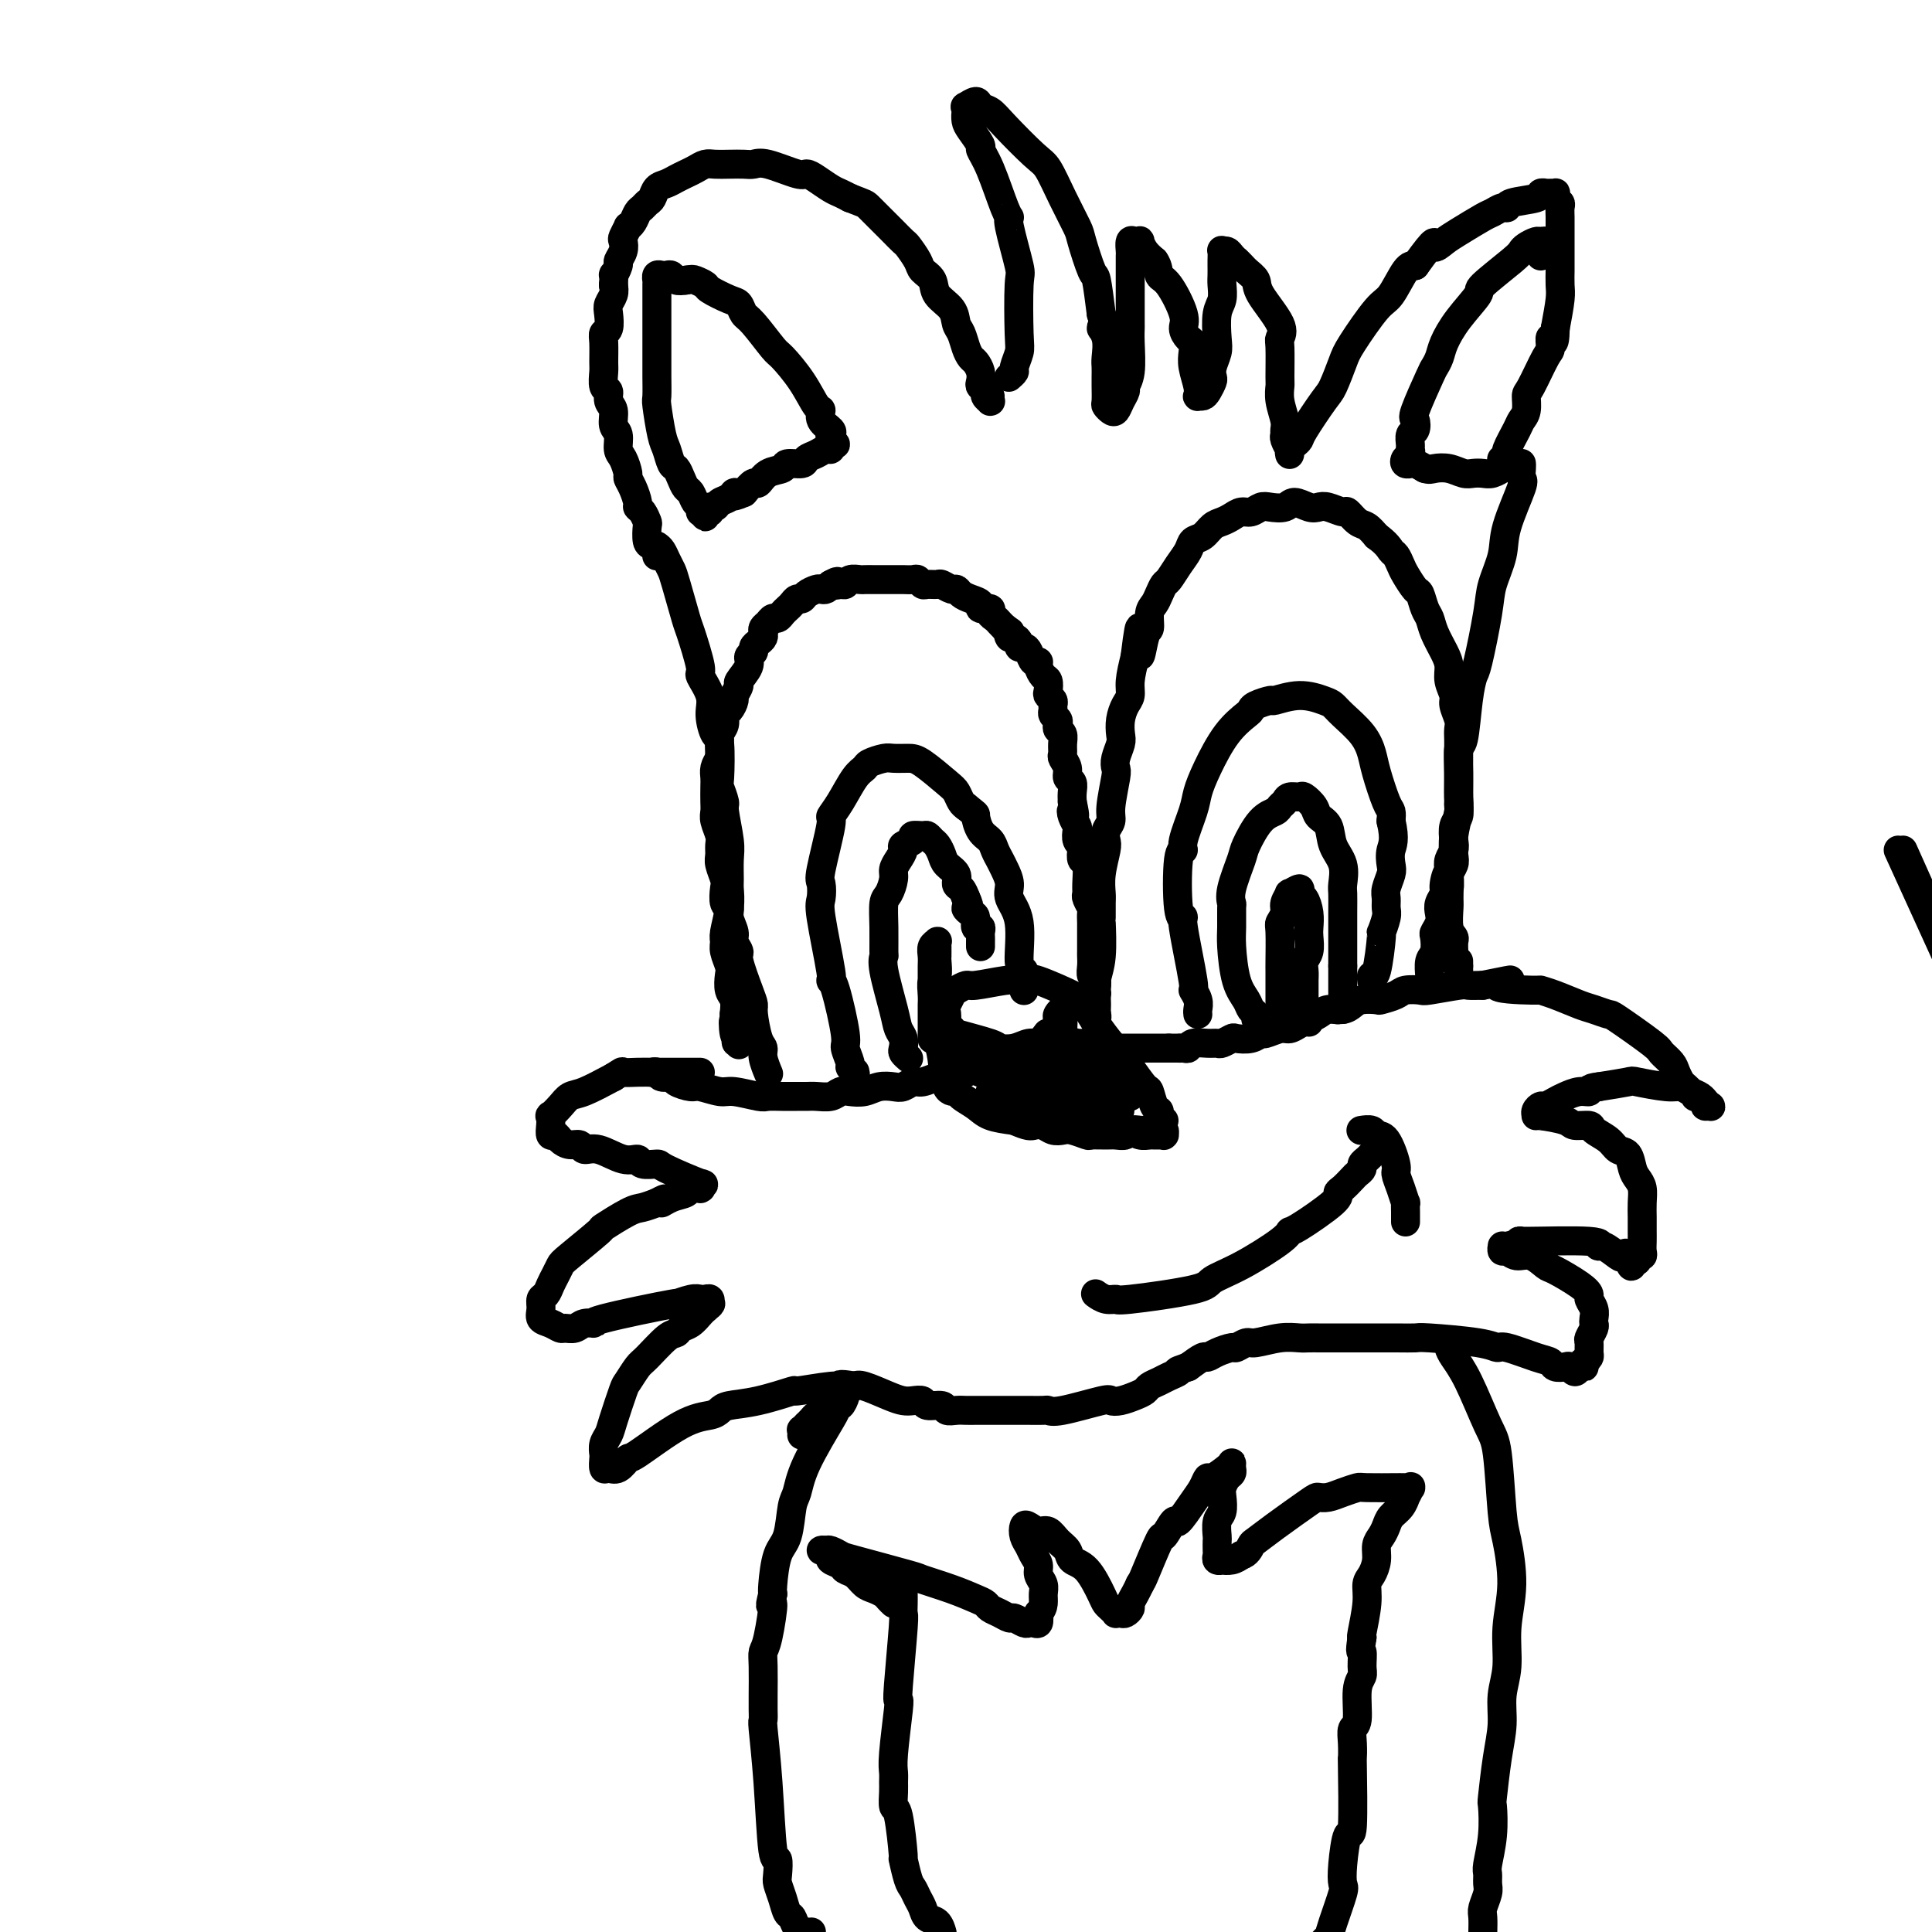 <svg viewBox='0 0 400 400' version='1.1' xmlns='http://www.w3.org/2000/svg' xmlns:xlink='http://www.w3.org/1999/xlink'><g fill='none' stroke='#000000' stroke-width='6' stroke-linecap='round' stroke-linejoin='round'><path d='M394,176c23.978,53.600 47.956,107.200 60,134c12.044,26.800 12.156,26.800 0,0c-12.156,-26.800 -36.578,-80.400 -61,-134'/><path d='M159,222c0.119,0.285 0.238,0.571 0,0c-0.238,-0.571 -0.834,-1.997 -1,-3c-0.166,-1.003 0.097,-1.581 0,-2c-0.097,-0.419 -0.556,-0.680 -1,-2c-0.444,-1.320 -0.874,-3.701 -1,-5c-0.126,-1.299 0.053,-1.517 0,-2c-0.053,-0.483 -0.339,-1.231 -1,-3c-0.661,-1.769 -1.698,-4.560 -2,-6c-0.302,-1.440 0.130,-1.528 0,-2c-0.130,-0.472 -0.823,-1.329 -1,-2c-0.177,-0.671 0.163,-1.156 0,-2c-0.163,-0.844 -0.827,-2.045 -1,-3c-0.173,-0.955 0.146,-1.663 0,-2c-0.146,-0.337 -0.757,-0.303 -1,-1c-0.243,-0.697 -0.118,-2.126 0,-3c0.118,-0.874 0.229,-1.192 0,-2c-0.229,-0.808 -0.797,-2.107 -1,-3c-0.203,-0.893 -0.040,-1.380 0,-2c0.040,-0.620 -0.042,-1.372 0,-2c0.042,-0.628 0.207,-1.131 0,-2c-0.207,-0.869 -0.787,-2.106 -1,-3c-0.213,-0.894 -0.058,-1.447 0,-2c0.058,-0.553 0.018,-1.107 0,-2c-0.018,-0.893 -0.015,-2.126 0,-3c0.015,-0.874 0.043,-1.389 0,-2c-0.043,-0.611 -0.155,-1.317 0,-2c0.155,-0.683 0.578,-1.341 1,-2'/><path d='M149,157c-0.138,-5.511 0.018,-4.287 0,-4c-0.018,0.287 -0.211,-0.361 0,-1c0.211,-0.639 0.826,-1.269 1,-2c0.174,-0.731 -0.093,-1.562 0,-2c0.093,-0.438 0.545,-0.483 1,-1c0.455,-0.517 0.914,-1.507 1,-2c0.086,-0.493 -0.202,-0.489 0,-1c0.202,-0.511 0.895,-1.537 1,-2c0.105,-0.463 -0.379,-0.362 0,-1c0.379,-0.638 1.621,-2.016 2,-3c0.379,-0.984 -0.105,-1.573 0,-2c0.105,-0.427 0.799,-0.692 1,-1c0.201,-0.308 -0.090,-0.660 0,-1c0.090,-0.340 0.563,-0.668 1,-1c0.437,-0.332 0.838,-0.667 1,-1c0.162,-0.333 0.085,-0.663 0,-1c-0.085,-0.337 -0.177,-0.682 0,-1c0.177,-0.318 0.625,-0.610 1,-1c0.375,-0.390 0.678,-0.878 1,-1c0.322,-0.122 0.664,0.121 1,0c0.336,-0.121 0.668,-0.606 1,-1c0.332,-0.394 0.665,-0.697 1,-1c0.335,-0.303 0.671,-0.607 1,-1c0.329,-0.393 0.651,-0.876 1,-1c0.349,-0.124 0.723,0.111 1,0c0.277,-0.111 0.455,-0.568 1,-1c0.545,-0.432 1.455,-0.837 2,-1c0.545,-0.163 0.724,-0.082 1,0c0.276,0.082 0.650,0.166 1,0c0.350,-0.166 0.675,-0.583 1,-1'/><path d='M172,121c2.191,-1.233 1.168,-0.316 1,0c-0.168,0.316 0.517,0.032 1,0c0.483,-0.032 0.763,0.188 1,0c0.237,-0.188 0.431,-0.782 1,-1c0.569,-0.218 1.513,-0.058 2,0c0.487,0.058 0.515,0.016 1,0c0.485,-0.016 1.425,-0.004 2,0c0.575,0.004 0.783,0.001 1,0c0.217,-0.001 0.443,-0.000 1,0c0.557,0.000 1.444,-0.001 2,0c0.556,0.001 0.779,0.004 1,0c0.221,-0.004 0.439,-0.015 1,0c0.561,0.015 1.464,0.057 2,0c0.536,-0.057 0.706,-0.212 1,0c0.294,0.212 0.712,0.793 1,1c0.288,0.207 0.444,0.041 1,0c0.556,-0.041 1.510,0.045 2,0c0.490,-0.045 0.515,-0.219 1,0c0.485,0.219 1.430,0.832 2,1c0.570,0.168 0.763,-0.109 1,0c0.237,0.109 0.516,0.603 1,1c0.484,0.397 1.173,0.698 2,1c0.827,0.302 1.794,0.606 2,1c0.206,0.394 -0.348,0.879 0,1c0.348,0.121 1.599,-0.122 2,0c0.401,0.122 -0.047,0.610 0,1c0.047,0.390 0.590,0.682 1,1c0.410,0.318 0.689,0.662 1,1c0.311,0.338 0.656,0.669 1,1'/><path d='M208,130c2.249,1.555 1.372,0.942 1,1c-0.372,0.058 -0.240,0.786 0,1c0.240,0.214 0.589,-0.084 1,0c0.411,0.084 0.883,0.552 1,1c0.117,0.448 -0.122,0.876 0,1c0.122,0.124 0.606,-0.056 1,0c0.394,0.056 0.697,0.348 1,1c0.303,0.652 0.607,1.665 1,2c0.393,0.335 0.876,-0.009 1,0c0.124,0.009 -0.111,0.369 0,1c0.111,0.631 0.570,1.531 1,2c0.430,0.469 0.833,0.507 1,1c0.167,0.493 0.098,1.442 0,2c-0.098,0.558 -0.223,0.727 0,1c0.223,0.273 0.796,0.651 1,1c0.204,0.349 0.041,0.671 0,1c-0.041,0.329 0.041,0.666 0,1c-0.041,0.334 -0.203,0.666 0,1c0.203,0.334 0.772,0.670 1,1c0.228,0.330 0.114,0.656 0,1c-0.114,0.344 -0.228,0.707 0,1c0.228,0.293 0.797,0.515 1,1c0.203,0.485 0.039,1.233 0,2c-0.039,0.767 0.046,1.553 0,2c-0.046,0.447 -0.222,0.557 0,1c0.222,0.443 0.844,1.221 1,2c0.156,0.779 -0.154,1.559 0,2c0.154,0.441 0.772,0.542 1,1c0.228,0.458 0.065,1.274 0,2c-0.065,0.726 -0.033,1.363 0,2'/><path d='M222,166c0.944,4.445 0.305,2.557 0,2c-0.305,-0.557 -0.274,0.218 0,1c0.274,0.782 0.792,1.570 1,2c0.208,0.430 0.107,0.501 0,1c-0.107,0.499 -0.221,1.426 0,2c0.221,0.574 0.777,0.794 1,1c0.223,0.206 0.113,0.398 0,1c-0.113,0.602 -0.227,1.613 0,2c0.227,0.387 0.797,0.149 1,1c0.203,0.851 0.040,2.790 0,4c-0.040,1.210 0.042,1.690 0,2c-0.042,0.310 -0.207,0.448 0,1c0.207,0.552 0.788,1.516 1,2c0.212,0.484 0.057,0.487 0,1c-0.057,0.513 -0.015,1.537 0,2c0.015,0.463 0.004,0.364 0,1c-0.004,0.636 -0.002,2.006 0,3c0.002,0.994 0.004,1.613 0,2c-0.004,0.387 -0.016,0.541 0,1c0.016,0.459 0.058,1.221 0,2c-0.058,0.779 -0.215,1.574 0,2c0.215,0.426 0.804,0.482 1,1c0.196,0.518 -0.001,1.497 0,2c0.001,0.503 0.200,0.530 0,1c-0.200,0.470 -0.799,1.383 -1,2c-0.201,0.617 -0.002,0.939 0,1c0.002,0.061 -0.192,-0.137 0,0c0.192,0.137 0.769,0.611 1,1c0.231,0.389 0.115,0.695 0,1'/><path d='M227,211c0.773,7.175 0.207,2.614 0,1c-0.207,-1.614 -0.055,-0.279 0,0c0.055,0.279 0.014,-0.497 0,-1c-0.014,-0.503 0.000,-0.731 0,-1c-0.000,-0.269 -0.014,-0.578 0,-1c0.014,-0.422 0.056,-0.958 0,-2c-0.056,-1.042 -0.211,-2.591 0,-4c0.211,-1.409 0.789,-2.680 1,-5c0.211,-2.320 0.056,-5.690 0,-7c-0.056,-1.310 -0.011,-0.561 0,-1c0.011,-0.439 -0.011,-2.067 0,-3c0.011,-0.933 0.054,-1.170 0,-2c-0.054,-0.830 -0.207,-2.253 0,-4c0.207,-1.747 0.772,-3.819 1,-5c0.228,-1.181 0.117,-1.472 0,-2c-0.117,-0.528 -0.241,-1.293 0,-2c0.241,-0.707 0.848,-1.357 1,-2c0.152,-0.643 -0.152,-1.278 0,-3c0.152,-1.722 0.759,-4.529 1,-6c0.241,-1.471 0.116,-1.604 0,-2c-0.116,-0.396 -0.225,-1.054 0,-2c0.225,-0.946 0.782,-2.178 1,-3c0.218,-0.822 0.096,-1.233 0,-2c-0.096,-0.767 -0.167,-1.891 0,-3c0.167,-1.109 0.570,-2.205 1,-3c0.430,-0.795 0.885,-1.291 1,-2c0.115,-0.709 -0.110,-1.631 0,-3c0.110,-1.369 0.555,-3.184 1,-5'/><path d='M235,136c1.421,-11.668 0.972,-3.339 1,-1c0.028,2.339 0.532,-1.312 1,-3c0.468,-1.688 0.899,-1.412 1,-2c0.101,-0.588 -0.128,-2.040 0,-3c0.128,-0.960 0.614,-1.429 1,-2c0.386,-0.571 0.671,-1.245 1,-2c0.329,-0.755 0.703,-1.593 1,-2c0.297,-0.407 0.516,-0.384 1,-1c0.484,-0.616 1.232,-1.870 2,-3c0.768,-1.130 1.557,-2.134 2,-3c0.443,-0.866 0.541,-1.594 1,-2c0.459,-0.406 1.278,-0.491 2,-1c0.722,-0.509 1.348,-1.442 2,-2c0.652,-0.558 1.330,-0.742 2,-1c0.670,-0.258 1.333,-0.591 2,-1c0.667,-0.409 1.337,-0.893 2,-1c0.663,-0.107 1.317,0.163 2,0c0.683,-0.163 1.394,-0.758 2,-1c0.606,-0.242 1.107,-0.131 2,0c0.893,0.131 2.177,0.283 3,0c0.823,-0.283 1.184,-1.000 2,-1c0.816,-0.000 2.088,0.716 3,1c0.912,0.284 1.466,0.136 2,0c0.534,-0.136 1.049,-0.258 2,0c0.951,0.258 2.338,0.898 3,1c0.662,0.102 0.600,-0.333 1,0c0.400,0.333 1.261,1.436 2,2c0.739,0.564 1.354,0.590 2,1c0.646,0.410 1.323,1.205 2,2'/><path d='M285,111c2.180,1.574 2.629,2.510 3,3c0.371,0.490 0.663,0.535 1,1c0.337,0.465 0.720,1.350 1,2c0.280,0.650 0.456,1.066 1,2c0.544,0.934 1.454,2.388 2,3c0.546,0.612 0.727,0.383 1,1c0.273,0.617 0.637,2.079 1,3c0.363,0.921 0.723,1.299 1,2c0.277,0.701 0.471,1.725 1,3c0.529,1.275 1.395,2.802 2,4c0.605,1.198 0.951,2.068 1,3c0.049,0.932 -0.197,1.926 0,3c0.197,1.074 0.837,2.227 1,3c0.163,0.773 -0.153,1.166 0,2c0.153,0.834 0.773,2.111 1,3c0.227,0.889 0.061,1.392 0,2c-0.061,0.608 -0.016,1.323 0,2c0.016,0.677 0.004,1.317 0,2c-0.004,0.683 -0.001,1.409 0,2c0.001,0.591 0.000,1.046 0,2c-0.000,0.954 0.001,2.405 0,3c-0.001,0.595 -0.004,0.332 0,1c0.004,0.668 0.015,2.266 0,3c-0.015,0.734 -0.056,0.605 0,1c0.056,0.395 0.207,1.313 0,2c-0.207,0.687 -0.774,1.143 -1,2c-0.226,0.857 -0.112,2.116 0,3c0.112,0.884 0.223,1.392 0,2c-0.223,0.608 -0.778,1.317 -1,2c-0.222,0.683 -0.111,1.342 0,2'/><path d='M300,180c0.065,6.628 0.227,2.199 0,1c-0.227,-1.199 -0.845,0.833 -1,2c-0.155,1.167 0.151,1.469 0,2c-0.151,0.531 -0.759,1.292 -1,2c-0.241,0.708 -0.116,1.363 0,2c0.116,0.637 0.224,1.258 0,2c-0.224,0.742 -0.778,1.606 -1,2c-0.222,0.394 -0.112,0.317 0,1c0.112,0.683 0.226,2.127 0,3c-0.226,0.873 -0.793,1.176 -1,2c-0.207,0.824 -0.056,2.168 0,3c0.056,0.832 0.015,1.151 0,1c-0.015,-0.151 -0.004,-0.771 0,-1c0.004,-0.229 0.001,-0.065 0,0c-0.001,0.065 -0.001,0.033 0,0'/><path d='M145,106c0.089,-0.365 0.179,-0.730 0,-1c-0.179,-0.270 -0.625,-0.444 -1,-1c-0.375,-0.556 -0.678,-1.495 -1,-2c-0.322,-0.505 -0.664,-0.576 -1,-1c-0.336,-0.424 -0.667,-1.201 -1,-2c-0.333,-0.799 -0.667,-1.619 -1,-2c-0.333,-0.381 -0.664,-0.323 -1,-1c-0.336,-0.677 -0.679,-2.090 -1,-3c-0.321,-0.910 -0.622,-1.318 -1,-3c-0.378,-1.682 -0.833,-4.638 -1,-6c-0.167,-1.362 -0.045,-1.131 0,-2c0.045,-0.869 0.012,-2.837 0,-4c-0.012,-1.163 -0.003,-1.519 0,-2c0.003,-0.481 0.001,-1.087 0,-2c-0.001,-0.913 -0.000,-2.132 0,-3c0.000,-0.868 0.000,-1.385 0,-2c-0.000,-0.615 -0.000,-1.330 0,-2c0.000,-0.670 0.000,-1.296 0,-2c-0.000,-0.704 -0.000,-1.485 0,-2c0.000,-0.515 0.000,-0.764 0,-1c-0.000,-0.236 -0.001,-0.459 0,-1c0.001,-0.541 0.003,-1.399 0,-2c-0.003,-0.601 -0.012,-0.945 0,-1c0.012,-0.055 0.045,0.181 0,0c-0.045,-0.181 -0.167,-0.777 0,-1c0.167,-0.223 0.625,-0.074 1,0c0.375,0.074 0.668,0.071 1,0c0.332,-0.071 0.705,-0.211 1,0c0.295,0.211 0.513,0.775 1,1c0.487,0.225 1.244,0.113 2,0'/><path d='M142,58c1.261,-0.207 1.413,-0.225 2,0c0.587,0.225 1.610,0.694 2,1c0.390,0.306 0.147,0.449 1,1c0.853,0.551 2.803,1.510 4,2c1.197,0.490 1.642,0.509 2,1c0.358,0.491 0.630,1.452 1,2c0.370,0.548 0.838,0.683 2,2c1.162,1.317 3.020,3.815 4,5c0.980,1.185 1.084,1.055 2,2c0.916,0.945 2.645,2.964 4,5c1.355,2.036 2.335,4.090 3,5c0.665,0.910 1.014,0.677 1,1c-0.014,0.323 -0.391,1.201 0,2c0.391,0.799 1.551,1.520 2,2c0.449,0.480 0.188,0.721 0,1c-0.188,0.279 -0.301,0.596 0,1c0.301,0.404 1.017,0.896 1,1c-0.017,0.104 -0.768,-0.180 -1,0c-0.232,0.180 0.056,0.823 0,1c-0.056,0.177 -0.457,-0.111 -1,0c-0.543,0.111 -1.229,0.622 -2,1c-0.771,0.378 -1.628,0.625 -2,1c-0.372,0.375 -0.261,0.879 -1,1c-0.739,0.121 -2.330,-0.141 -3,0c-0.670,0.141 -0.420,0.684 -1,1c-0.580,0.316 -1.991,0.404 -3,1c-1.009,0.596 -1.618,1.699 -2,2c-0.382,0.301 -0.538,-0.200 -1,0c-0.462,0.200 -1.231,1.100 -2,2'/><path d='M154,102c-3.361,1.498 -2.264,0.243 -2,0c0.264,-0.243 -0.307,0.528 -1,1c-0.693,0.472 -1.510,0.647 -2,1c-0.490,0.353 -0.653,0.884 -1,1c-0.347,0.116 -0.878,-0.183 -1,0c-0.122,0.183 0.163,0.848 0,1c-0.163,0.152 -0.776,-0.208 -1,0c-0.224,0.208 -0.060,0.984 0,1c0.060,0.016 0.016,-0.726 0,-1c-0.016,-0.274 -0.005,-0.078 0,0c0.005,0.078 0.002,0.039 0,0'/><path d='M136,115c-0.022,0.085 -0.045,0.170 0,0c0.045,-0.170 0.156,-0.594 0,-1c-0.156,-0.406 -0.580,-0.795 -1,-1c-0.420,-0.205 -0.834,-0.226 -1,-1c-0.166,-0.774 -0.082,-2.300 0,-3c0.082,-0.700 0.163,-0.575 0,-1c-0.163,-0.425 -0.569,-1.399 -1,-2c-0.431,-0.601 -0.885,-0.827 -1,-1c-0.115,-0.173 0.110,-0.291 0,-1c-0.110,-0.709 -0.555,-2.009 -1,-3c-0.445,-0.991 -0.889,-1.673 -1,-2c-0.111,-0.327 0.110,-0.299 0,-1c-0.110,-0.701 -0.550,-2.131 -1,-3c-0.450,-0.869 -0.909,-1.177 -1,-2c-0.091,-0.823 0.187,-2.161 0,-3c-0.187,-0.839 -0.838,-1.178 -1,-2c-0.162,-0.822 0.167,-2.125 0,-3c-0.167,-0.875 -0.829,-1.321 -1,-2c-0.171,-0.679 0.151,-1.593 0,-2c-0.151,-0.407 -0.773,-0.309 -1,-1c-0.227,-0.691 -0.057,-2.172 0,-3c0.057,-0.828 0.001,-1.002 0,-2c-0.001,-0.998 0.051,-2.820 0,-4c-0.051,-1.180 -0.206,-1.720 0,-2c0.206,-0.280 0.773,-0.302 1,-1c0.227,-0.698 0.112,-2.074 0,-3c-0.112,-0.926 -0.223,-1.403 0,-2c0.223,-0.597 0.778,-1.313 1,-2c0.222,-0.687 0.111,-1.343 0,-2'/><path d='M127,59c0.244,-3.126 -0.144,-1.941 0,-2c0.144,-0.059 0.822,-1.362 1,-2c0.178,-0.638 -0.145,-0.609 0,-1c0.145,-0.391 0.756,-1.200 1,-2c0.244,-0.800 0.121,-1.589 0,-2c-0.121,-0.411 -0.240,-0.442 0,-1c0.240,-0.558 0.838,-1.641 1,-2c0.162,-0.359 -0.111,0.006 0,0c0.111,-0.006 0.607,-0.382 1,-1c0.393,-0.618 0.682,-1.479 1,-2c0.318,-0.521 0.666,-0.703 1,-1c0.334,-0.297 0.656,-0.709 1,-1c0.344,-0.291 0.711,-0.459 1,-1c0.289,-0.541 0.500,-1.454 1,-2c0.500,-0.546 1.289,-0.724 2,-1c0.711,-0.276 1.345,-0.648 2,-1c0.655,-0.352 1.333,-0.683 2,-1c0.667,-0.317 1.323,-0.621 2,-1c0.677,-0.379 1.375,-0.833 2,-1c0.625,-0.167 1.178,-0.047 2,0c0.822,0.047 1.912,0.020 3,0c1.088,-0.020 2.175,-0.034 3,0c0.825,0.034 1.389,0.116 2,0c0.611,-0.116 1.270,-0.431 3,0c1.730,0.431 4.532,1.607 6,2c1.468,0.393 1.600,0.003 2,0c0.400,-0.003 1.066,0.381 2,1c0.934,0.619 2.136,1.474 3,2c0.864,0.526 1.390,0.722 2,1c0.610,0.278 1.305,0.639 2,1'/><path d='M176,41c3.301,1.301 3.054,1.054 4,2c0.946,0.946 3.084,3.086 4,4c0.916,0.914 0.612,0.601 1,1c0.388,0.399 1.470,1.509 2,2c0.530,0.491 0.507,0.361 1,1c0.493,0.639 1.502,2.047 2,3c0.498,0.953 0.487,1.453 1,2c0.513,0.547 1.552,1.143 2,2c0.448,0.857 0.305,1.976 1,3c0.695,1.024 2.228,1.952 3,3c0.772,1.048 0.784,2.216 1,3c0.216,0.784 0.636,1.182 1,2c0.364,0.818 0.672,2.054 1,3c0.328,0.946 0.675,1.601 1,2c0.325,0.399 0.627,0.541 1,1c0.373,0.459 0.817,1.236 1,2c0.183,0.764 0.105,1.515 0,2c-0.105,0.485 -0.238,0.704 0,1c0.238,0.296 0.849,0.667 1,1c0.151,0.333 -0.156,0.626 0,1c0.156,0.374 0.774,0.829 1,1c0.226,0.171 0.061,0.060 0,0c-0.061,-0.060 -0.016,-0.068 0,0c0.016,0.068 0.004,0.210 0,0c-0.004,-0.210 -0.001,-0.774 0,-1c0.001,-0.226 0.001,-0.113 0,0'/><path d='M209,78c-0.121,0.104 -0.243,0.208 0,0c0.243,-0.208 0.849,-0.729 1,-1c0.151,-0.271 -0.154,-0.293 0,-1c0.154,-0.707 0.766,-2.098 1,-3c0.234,-0.902 0.091,-1.313 0,-4c-0.091,-2.687 -0.131,-7.649 0,-10c0.131,-2.351 0.432,-2.092 0,-4c-0.432,-1.908 -1.598,-5.983 -2,-8c-0.402,-2.017 -0.039,-1.978 0,-2c0.039,-0.022 -0.245,-0.107 -1,-2c-0.755,-1.893 -1.982,-5.595 -3,-8c-1.018,-2.405 -1.828,-3.512 -2,-4c-0.172,-0.488 0.294,-0.355 0,-1c-0.294,-0.645 -1.349,-2.066 -2,-3c-0.651,-0.934 -0.900,-1.379 -1,-2c-0.100,-0.621 -0.053,-1.417 0,-2c0.053,-0.583 0.111,-0.953 0,-1c-0.111,-0.047 -0.392,0.228 0,0c0.392,-0.228 1.456,-0.958 2,-1c0.544,-0.042 0.568,0.605 1,1c0.432,0.395 1.273,0.540 2,1c0.727,0.460 1.340,1.237 3,3c1.660,1.763 4.366,4.513 6,6c1.634,1.487 2.196,1.713 3,3c0.804,1.287 1.851,3.636 3,6c1.149,2.364 2.402,4.744 3,6c0.598,1.256 0.542,1.388 1,3c0.458,1.612 1.431,4.703 2,6c0.569,1.297 0.734,0.799 1,2c0.266,1.201 0.633,4.100 1,7'/><path d='M228,65c1.641,5.257 0.244,3.401 0,3c-0.244,-0.401 0.667,0.654 1,2c0.333,1.346 0.090,2.984 0,4c-0.090,1.016 -0.025,1.410 0,2c0.025,0.590 0.010,1.377 0,2c-0.010,0.623 -0.014,1.083 0,2c0.014,0.917 0.045,2.293 0,3c-0.045,0.707 -0.166,0.747 0,1c0.166,0.253 0.618,0.721 1,1c0.382,0.279 0.695,0.370 1,0c0.305,-0.370 0.604,-1.201 1,-2c0.396,-0.799 0.891,-1.566 1,-2c0.109,-0.434 -0.167,-0.534 0,-1c0.167,-0.466 0.777,-1.297 1,-3c0.223,-1.703 0.060,-4.277 0,-6c-0.060,-1.723 -0.016,-2.596 0,-3c0.016,-0.404 0.004,-0.339 0,-1c-0.004,-0.661 -0.001,-2.050 0,-3c0.001,-0.950 0.000,-1.463 0,-2c-0.000,-0.537 0.000,-1.098 0,-2c-0.000,-0.902 -0.001,-2.144 0,-3c0.001,-0.856 0.003,-1.326 0,-2c-0.003,-0.674 -0.011,-1.553 0,-2c0.011,-0.447 0.041,-0.461 0,-1c-0.041,-0.539 -0.152,-1.603 0,-2c0.152,-0.397 0.568,-0.129 1,0c0.432,0.129 0.879,0.117 1,0c0.121,-0.117 -0.083,-0.339 0,0c0.083,0.339 0.452,1.240 1,2c0.548,0.760 1.274,1.380 2,2'/><path d='M239,54c0.928,1.264 0.749,2.422 1,3c0.251,0.578 0.933,0.574 2,2c1.067,1.426 2.521,4.282 3,6c0.479,1.718 -0.016,2.296 0,3c0.016,0.704 0.544,1.532 1,2c0.456,0.468 0.840,0.574 1,1c0.160,0.426 0.095,1.172 0,2c-0.095,0.828 -0.218,1.739 0,3c0.218,1.261 0.779,2.872 1,4c0.221,1.128 0.101,1.774 0,2c-0.101,0.226 -0.185,0.034 0,0c0.185,-0.034 0.637,0.091 1,0c0.363,-0.091 0.637,-0.398 1,-1c0.363,-0.602 0.816,-1.499 1,-2c0.184,-0.501 0.101,-0.606 0,-1c-0.101,-0.394 -0.219,-1.077 0,-2c0.219,-0.923 0.777,-2.085 1,-3c0.223,-0.915 0.112,-1.582 0,-3c-0.112,-1.418 -0.226,-3.588 0,-5c0.226,-1.412 0.793,-2.065 1,-3c0.207,-0.935 0.056,-2.153 0,-3c-0.056,-0.847 -0.016,-1.323 0,-2c0.016,-0.677 0.007,-1.555 0,-2c-0.007,-0.445 -0.013,-0.456 0,-1c0.013,-0.544 0.045,-1.621 0,-2c-0.045,-0.379 -0.167,-0.060 0,0c0.167,0.060 0.622,-0.138 1,0c0.378,0.138 0.679,0.611 1,1c0.321,0.389 0.660,0.695 1,1'/><path d='M256,54c0.795,0.667 1.281,1.335 2,2c0.719,0.665 1.671,1.329 2,2c0.329,0.671 0.036,1.350 1,3c0.964,1.650 3.187,4.272 4,6c0.813,1.728 0.217,2.562 0,3c-0.217,0.438 -0.054,0.481 0,2c0.054,1.519 0.000,4.515 0,6c-0.000,1.485 0.053,1.459 0,2c-0.053,0.541 -0.211,1.649 0,3c0.211,1.351 0.792,2.944 1,4c0.208,1.056 0.042,1.574 0,2c-0.042,0.426 0.041,0.759 0,1c-0.041,0.241 -0.207,0.390 0,1c0.207,0.610 0.788,1.681 1,2c0.212,0.319 0.056,-0.114 0,0c-0.056,0.114 -0.012,0.774 0,1c0.012,0.226 -0.007,0.019 0,0c0.007,-0.019 0.041,0.151 0,0c-0.041,-0.151 -0.155,-0.621 0,-1c0.155,-0.379 0.579,-0.665 1,-1c0.421,-0.335 0.837,-0.719 1,-1c0.163,-0.281 0.071,-0.458 1,-2c0.929,-1.542 2.878,-4.448 4,-6c1.122,-1.552 1.416,-1.749 2,-3c0.584,-1.251 1.459,-3.554 2,-5c0.541,-1.446 0.750,-2.034 2,-4c1.250,-1.966 3.541,-5.311 5,-7c1.459,-1.689 2.085,-1.724 3,-3c0.915,-1.276 2.119,-3.793 3,-5c0.881,-1.207 1.441,-1.103 2,-1'/><path d='M293,55c4.836,-6.744 3.925,-4.605 4,-4c0.075,0.605 1.137,-0.325 2,-1c0.863,-0.675 1.528,-1.094 3,-2c1.472,-0.906 3.752,-2.298 5,-3c1.248,-0.702 1.463,-0.713 2,-1c0.537,-0.287 1.397,-0.851 2,-1c0.603,-0.149 0.950,0.118 1,0c0.050,-0.118 -0.198,-0.620 1,-1c1.198,-0.380 3.840,-0.638 5,-1c1.160,-0.362 0.836,-0.829 1,-1c0.164,-0.171 0.815,-0.047 1,0c0.185,0.047 -0.095,0.015 0,0c0.095,-0.015 0.565,-0.015 1,0c0.435,0.015 0.834,0.045 1,0c0.166,-0.045 0.097,-0.164 0,0c-0.097,0.164 -0.222,0.610 0,1c0.222,0.390 0.792,0.724 1,1c0.208,0.276 0.056,0.496 0,1c-0.056,0.504 -0.015,1.294 0,2c0.015,0.706 0.004,1.329 0,2c-0.004,0.671 -0.001,1.391 0,2c0.001,0.609 0.001,1.108 0,2c-0.001,0.892 -0.003,2.175 0,3c0.003,0.825 0.011,1.190 0,2c-0.011,0.810 -0.041,2.064 0,3c0.041,0.936 0.155,1.553 0,3c-0.155,1.447 -0.577,3.723 -1,6'/><path d='M322,68c-0.076,4.671 -0.767,2.349 -1,2c-0.233,-0.349 -0.009,1.275 0,2c0.009,0.725 -0.197,0.551 -1,2c-0.803,1.449 -2.203,4.522 -3,6c-0.797,1.478 -0.992,1.363 -1,2c-0.008,0.637 0.171,2.026 0,3c-0.171,0.974 -0.691,1.533 -1,2c-0.309,0.467 -0.409,0.843 -1,2c-0.591,1.157 -1.675,3.095 -2,4c-0.325,0.905 0.109,0.779 0,1c-0.109,0.221 -0.761,0.791 -1,1c-0.239,0.209 -0.064,0.056 0,0c0.064,-0.056 0.018,-0.016 0,0c-0.018,0.016 -0.009,0.008 0,0'/><path d='M319,53c0.423,-0.455 0.846,-0.910 1,-1c0.154,-0.090 0.038,0.186 0,0c-0.038,-0.186 0.002,-0.835 0,-1c-0.002,-0.165 -0.046,0.155 0,0c0.046,-0.155 0.181,-0.785 0,-1c-0.181,-0.215 -0.677,-0.016 -1,0c-0.323,0.016 -0.473,-0.149 -1,0c-0.527,0.149 -1.430,0.614 -2,1c-0.570,0.386 -0.806,0.692 -1,1c-0.194,0.308 -0.346,0.617 -2,2c-1.654,1.383 -4.810,3.840 -6,5c-1.190,1.160 -0.413,1.022 -1,2c-0.587,0.978 -2.536,3.072 -4,5c-1.464,1.928 -2.442,3.690 -3,5c-0.558,1.310 -0.696,2.167 -1,3c-0.304,0.833 -0.774,1.642 -1,2c-0.226,0.358 -0.208,0.266 -1,2c-0.792,1.734 -2.394,5.294 -3,7c-0.606,1.706 -0.215,1.556 0,2c0.215,0.444 0.255,1.481 0,2c-0.255,0.519 -0.804,0.520 -1,1c-0.196,0.480 -0.040,1.439 0,2c0.040,0.561 -0.038,0.725 0,1c0.038,0.275 0.192,0.662 0,1c-0.192,0.338 -0.729,0.626 -1,1c-0.271,0.374 -0.277,0.835 0,1c0.277,0.165 0.837,0.034 1,0c0.163,-0.034 -0.072,0.029 0,0c0.072,-0.029 0.449,-0.151 1,0c0.551,0.151 1.275,0.576 2,1'/><path d='M295,97c0.932,0.326 1.261,0.140 2,0c0.739,-0.140 1.888,-0.233 3,0c1.112,0.233 2.186,0.791 3,1c0.814,0.209 1.367,0.070 2,0c0.633,-0.070 1.347,-0.071 2,0c0.653,0.071 1.247,0.215 2,0c0.753,-0.215 1.666,-0.790 2,-1c0.334,-0.210 0.090,-0.057 0,0c-0.090,0.057 -0.026,0.016 0,0c0.026,-0.016 0.013,-0.008 0,0'/><path d='M136,113c0.336,0.247 0.671,0.494 1,1c0.329,0.506 0.650,1.271 1,2c0.350,0.729 0.729,1.422 1,2c0.271,0.578 0.435,1.041 1,3c0.565,1.959 1.532,5.413 2,7c0.468,1.587 0.436,1.308 1,3c0.564,1.692 1.723,5.354 2,7c0.277,1.646 -0.328,1.275 0,2c0.328,0.725 1.591,2.545 2,4c0.409,1.455 -0.035,2.545 0,4c0.035,1.455 0.549,3.276 1,4c0.451,0.724 0.838,0.350 1,2c0.162,1.650 0.100,5.323 0,7c-0.100,1.677 -0.237,1.357 0,2c0.237,0.643 0.848,2.249 1,3c0.152,0.751 -0.156,0.647 0,2c0.156,1.353 0.775,4.163 1,6c0.225,1.837 0.056,2.702 0,4c-0.056,1.298 -0.001,3.030 0,4c0.001,0.970 -0.053,1.179 0,2c0.053,0.821 0.214,2.254 0,4c-0.214,1.746 -0.803,3.803 -1,5c-0.197,1.197 -0.001,1.532 0,2c0.001,0.468 -0.192,1.069 0,2c0.192,0.931 0.770,2.191 1,3c0.230,0.809 0.113,1.165 0,2c-0.113,0.835 -0.223,2.148 0,3c0.223,0.852 0.778,1.243 1,2c0.222,0.757 0.111,1.878 0,3'/><path d='M152,210c0.790,10.554 0.264,3.940 0,2c-0.264,-1.940 -0.267,0.793 0,2c0.267,1.207 0.804,0.887 1,1c0.196,0.113 0.053,0.659 0,1c-0.053,0.341 -0.014,0.476 0,0c0.014,-0.476 0.004,-1.565 0,-2c-0.004,-0.435 -0.002,-0.218 0,0'/><path d='M315,96c-0.006,-0.054 -0.012,-0.108 0,0c0.012,0.108 0.044,0.379 0,1c-0.044,0.621 -0.162,1.593 0,2c0.162,0.407 0.606,0.248 0,2c-0.606,1.752 -2.260,5.415 -3,8c-0.740,2.585 -0.565,4.091 -1,6c-0.435,1.909 -1.478,4.221 -2,6c-0.522,1.779 -0.521,3.024 -1,6c-0.479,2.976 -1.439,7.683 -2,10c-0.561,2.317 -0.725,2.243 -1,3c-0.275,0.757 -0.662,2.346 -1,5c-0.338,2.654 -0.625,6.375 -1,8c-0.375,1.625 -0.836,1.155 -1,2c-0.164,0.845 -0.030,3.007 0,5c0.030,1.993 -0.043,3.818 0,5c0.043,1.182 0.204,1.720 0,3c-0.204,1.280 -0.773,3.300 -1,5c-0.227,1.700 -0.114,3.079 0,4c0.114,0.921 0.227,1.386 0,2c-0.227,0.614 -0.794,1.379 -1,2c-0.206,0.621 -0.051,1.098 0,2c0.051,0.902 -0.000,2.230 0,3c0.000,0.770 0.053,0.984 0,2c-0.053,1.016 -0.210,2.836 0,4c0.210,1.164 0.788,1.674 1,2c0.212,0.326 0.060,0.469 0,1c-0.060,0.531 -0.026,1.452 0,2c0.026,0.548 0.046,0.725 0,1c-0.046,0.275 -0.156,0.650 0,1c0.156,0.350 0.578,0.675 1,1'/><path d='M302,200c0.000,6.222 0.000,1.778 0,0c0.000,-1.778 0.000,-0.889 0,0'/><path d='M135,222c-0.007,0.002 -0.014,0.005 0,0c0.014,-0.005 0.050,-0.016 0,0c-0.050,0.016 -0.184,0.060 0,0c0.184,-0.060 0.686,-0.222 1,0c0.314,0.222 0.438,0.829 1,1c0.562,0.171 1.561,-0.094 2,0c0.439,0.094 0.317,0.546 1,1c0.683,0.454 2.172,0.910 3,1c0.828,0.090 0.994,-0.186 2,0c1.006,0.186 2.853,0.834 4,1c1.147,0.166 1.595,-0.152 3,0c1.405,0.152 3.766,0.773 5,1c1.234,0.227 1.341,0.061 2,0c0.659,-0.061 1.871,-0.015 3,0c1.129,0.015 2.175,0.000 3,0c0.825,-0.000 1.427,0.014 2,0c0.573,-0.014 1.115,-0.055 2,0c0.885,0.055 2.113,0.207 3,0c0.887,-0.207 1.435,-0.774 2,-1c0.565,-0.226 1.148,-0.112 2,0c0.852,0.112 1.972,0.222 3,0c1.028,-0.222 1.965,-0.777 3,-1c1.035,-0.223 2.168,-0.116 3,0c0.832,0.116 1.364,0.241 2,0c0.636,-0.241 1.377,-0.848 2,-1c0.623,-0.152 1.129,0.151 2,0c0.871,-0.151 2.106,-0.758 3,-1c0.894,-0.242 1.447,-0.121 2,0'/><path d='M196,223c6.382,-0.857 2.837,-0.999 2,-1c-0.837,-0.001 1.035,0.140 2,0c0.965,-0.140 1.021,-0.560 2,-1c0.979,-0.440 2.879,-0.902 4,-1c1.121,-0.098 1.464,0.166 2,0c0.536,-0.166 1.266,-0.761 2,-1c0.734,-0.239 1.471,-0.120 2,0c0.529,0.120 0.849,0.242 2,0c1.151,-0.242 3.135,-0.850 4,-1c0.865,-0.150 0.613,0.156 1,0c0.387,-0.156 1.412,-0.774 2,-1c0.588,-0.226 0.739,-0.061 1,0c0.261,0.061 0.634,0.016 1,0c0.366,-0.016 0.727,-0.004 1,0c0.273,0.004 0.458,0.001 1,0c0.542,-0.001 1.440,-0.000 2,0c0.560,0.000 0.780,0.000 1,0c0.220,-0.000 0.439,-0.000 1,0c0.561,0.000 1.463,0.000 2,0c0.537,-0.000 0.707,-0.000 1,0c0.293,0.000 0.707,0.000 1,0c0.293,-0.000 0.463,-0.000 1,0c0.537,0.000 1.439,0.000 2,0c0.561,-0.000 0.780,-0.000 1,0c0.220,0.000 0.440,0.000 1,0c0.560,-0.000 1.458,-0.000 2,0c0.542,0.000 0.726,0.000 1,0c0.274,-0.000 0.637,-0.000 1,0'/><path d='M242,217c3.656,0.004 2.295,0.015 2,0c-0.295,-0.015 0.474,-0.057 1,0c0.526,0.057 0.808,0.212 1,0c0.192,-0.212 0.293,-0.793 1,-1c0.707,-0.207 2.019,-0.042 3,0c0.981,0.042 1.631,-0.040 2,0c0.369,0.040 0.456,0.203 1,0c0.544,-0.203 1.544,-0.771 2,-1c0.456,-0.229 0.366,-0.118 1,0c0.634,0.118 1.990,0.243 3,0c1.010,-0.243 1.674,-0.853 2,-1c0.326,-0.147 0.314,0.168 1,0c0.686,-0.168 2.071,-0.818 3,-1c0.929,-0.182 1.403,0.105 2,0c0.597,-0.105 1.318,-0.602 2,-1c0.682,-0.398 1.324,-0.698 2,-1c0.676,-0.302 1.387,-0.606 2,-1c0.613,-0.394 1.128,-0.876 2,-1c0.872,-0.124 2.101,0.111 3,0c0.899,-0.111 1.466,-0.568 2,-1c0.534,-0.432 1.034,-0.837 2,-1c0.966,-0.163 2.399,-0.082 3,0c0.601,0.082 0.369,0.167 1,0c0.631,-0.167 2.124,-0.584 3,-1c0.876,-0.416 1.136,-0.829 2,-1c0.864,-0.171 2.331,-0.098 3,0c0.669,0.098 0.540,0.222 2,0c1.460,-0.222 4.508,-0.791 6,-1c1.492,-0.209 1.426,-0.060 2,0c0.574,0.060 1.787,0.030 3,0'/><path d='M307,204c10.335,-2.074 3.672,-0.759 3,0c-0.672,0.759 4.648,0.963 7,1c2.352,0.037 1.738,-0.091 2,0c0.262,0.091 1.402,0.402 3,1c1.598,0.598 3.654,1.484 5,2c1.346,0.516 1.981,0.662 3,1c1.019,0.338 2.424,0.867 3,1c0.576,0.133 0.325,-0.130 2,1c1.675,1.130 5.275,3.655 7,5c1.725,1.345 1.574,1.511 2,2c0.426,0.489 1.429,1.302 2,2c0.571,0.698 0.711,1.283 1,2c0.289,0.717 0.726,1.568 1,2c0.274,0.432 0.384,0.445 1,1c0.616,0.555 1.738,1.651 2,2c0.262,0.349 -0.335,-0.049 0,0c0.335,0.049 1.603,0.545 2,1c0.397,0.455 -0.075,0.869 0,1c0.075,0.131 0.697,-0.020 1,0c0.303,0.020 0.285,0.213 0,0c-0.285,-0.213 -0.839,-0.832 -1,-1c-0.161,-0.168 0.071,0.114 0,0c-0.071,-0.114 -0.443,-0.622 -1,-1c-0.557,-0.378 -1.297,-0.624 -2,-1c-0.703,-0.376 -1.368,-0.883 -2,-1c-0.632,-0.117 -1.231,0.154 -3,0c-1.769,-0.154 -4.707,-0.734 -6,-1c-1.293,-0.266 -0.941,-0.219 -2,0c-1.059,0.219 -3.530,0.609 -6,1'/><path d='M331,225c-2.540,0.240 -1.889,0.839 -2,1c-0.111,0.161 -0.985,-0.115 -2,0c-1.015,0.115 -2.171,0.622 -3,1c-0.829,0.378 -1.332,0.627 -2,1c-0.668,0.373 -1.500,0.870 -2,1c-0.500,0.130 -0.666,-0.106 -1,0c-0.334,0.106 -0.835,0.554 -1,1c-0.165,0.446 0.005,0.889 0,1c-0.005,0.111 -0.186,-0.112 1,0c1.186,0.112 3.739,0.557 5,1c1.261,0.443 1.230,0.882 2,1c0.770,0.118 2.343,-0.086 3,0c0.657,0.086 0.400,0.464 1,1c0.600,0.536 2.058,1.232 3,2c0.942,0.768 1.366,1.608 2,2c0.634,0.392 1.476,0.334 2,1c0.524,0.666 0.729,2.055 1,3c0.271,0.945 0.609,1.448 1,2c0.391,0.552 0.837,1.155 1,2c0.163,0.845 0.044,1.931 0,3c-0.044,1.069 -0.012,2.121 0,3c0.012,0.879 0.004,1.584 0,2c-0.004,0.416 -0.005,0.541 0,1c0.005,0.459 0.016,1.251 0,2c-0.016,0.749 -0.060,1.455 0,2c0.060,0.545 0.222,0.930 0,1c-0.222,0.070 -0.829,-0.173 -1,0c-0.171,0.173 0.094,0.764 0,1c-0.094,0.236 -0.547,0.118 -1,0'/><path d='M338,261c-0.171,2.722 -0.597,0.026 -1,-1c-0.403,-1.026 -0.782,-0.384 -1,0c-0.218,0.384 -0.275,0.510 -1,0c-0.725,-0.510 -2.117,-1.654 -3,-2c-0.883,-0.346 -1.256,0.108 -1,0c0.256,-0.108 1.141,-0.776 -2,-1c-3.141,-0.224 -10.306,-0.003 -13,0c-2.694,0.003 -0.916,-0.210 -1,0c-0.084,0.210 -2.031,0.845 -3,1c-0.969,0.155 -0.959,-0.171 -1,0c-0.041,0.171 -0.134,0.838 0,1c0.134,0.162 0.494,-0.180 1,0c0.506,0.180 1.157,0.881 2,1c0.843,0.119 1.876,-0.343 3,0c1.124,0.343 2.339,1.492 3,2c0.661,0.508 0.769,0.377 2,1c1.231,0.623 3.584,2.002 5,3c1.416,0.998 1.896,1.616 2,2c0.104,0.384 -0.167,0.536 0,1c0.167,0.464 0.773,1.242 1,2c0.227,0.758 0.075,1.497 0,2c-0.075,0.503 -0.073,0.768 0,1c0.073,0.232 0.216,0.429 0,1c-0.216,0.571 -0.793,1.515 -1,2c-0.207,0.485 -0.045,0.511 0,1c0.045,0.489 -0.026,1.439 0,2c0.026,0.561 0.150,0.732 0,1c-0.150,0.268 -0.575,0.634 -1,1'/><path d='M328,282c-0.107,2.126 0.127,0.440 0,0c-0.127,-0.440 -0.615,0.366 -1,1c-0.385,0.634 -0.666,1.095 -1,1c-0.334,-0.095 -0.722,-0.745 -1,-1c-0.278,-0.255 -0.446,-0.115 -1,0c-0.554,0.115 -1.496,0.203 -2,0c-0.504,-0.203 -0.571,-0.698 -1,-1c-0.429,-0.302 -1.218,-0.410 -3,-1c-1.782,-0.590 -4.555,-1.661 -6,-2c-1.445,-0.339 -1.560,0.053 -2,0c-0.440,-0.053 -1.205,-0.550 -4,-1c-2.795,-0.450 -7.622,-0.853 -10,-1c-2.378,-0.147 -2.308,-0.039 -3,0c-0.692,0.039 -2.145,0.011 -4,0c-1.855,-0.011 -4.111,-0.003 -5,0c-0.889,0.003 -0.411,0.001 -2,0c-1.589,-0.001 -5.245,-0.001 -7,0c-1.755,0.001 -1.608,0.004 -2,0c-0.392,-0.004 -1.322,-0.016 -2,0c-0.678,0.016 -1.103,0.061 -2,0c-0.897,-0.061 -2.266,-0.227 -4,0c-1.734,0.227 -3.833,0.848 -5,1c-1.167,0.152 -1.402,-0.165 -2,0c-0.598,0.165 -1.559,0.813 -2,1c-0.441,0.187 -0.361,-0.088 -1,0c-0.639,0.088 -1.996,0.539 -3,1c-1.004,0.461 -1.655,0.932 -2,1c-0.345,0.068 -0.384,-0.266 -1,0c-0.616,0.266 -1.808,1.133 -3,2'/><path d='M246,283c-3.295,1.107 -2.034,0.874 -2,1c0.034,0.126 -1.159,0.611 -2,1c-0.841,0.389 -1.331,0.682 -2,1c-0.669,0.318 -1.518,0.660 -2,1c-0.482,0.340 -0.599,0.678 -1,1c-0.401,0.322 -1.087,0.630 -2,1c-0.913,0.370 -2.052,0.803 -3,1c-0.948,0.197 -1.705,0.158 -2,0c-0.295,-0.158 -0.127,-0.435 -2,0c-1.873,0.435 -5.786,1.581 -8,2c-2.214,0.419 -2.728,0.112 -3,0c-0.272,-0.112 -0.303,-0.030 -1,0c-0.697,0.030 -2.059,0.008 -3,0c-0.941,-0.008 -1.459,-0.002 -2,0c-0.541,0.002 -1.104,0.001 -2,0c-0.896,-0.001 -2.127,-0.000 -3,0c-0.873,0.000 -1.390,0.001 -2,0c-0.610,-0.001 -1.313,-0.004 -2,0c-0.687,0.004 -1.358,0.016 -2,0c-0.642,-0.016 -1.256,-0.061 -2,0c-0.744,0.061 -1.617,0.226 -2,0c-0.383,-0.226 -0.276,-0.845 -1,-1c-0.724,-0.155 -2.278,0.153 -3,0c-0.722,-0.153 -0.613,-0.766 -1,-1c-0.387,-0.234 -1.269,-0.087 -2,0c-0.731,0.087 -1.309,0.116 -2,0c-0.691,-0.116 -1.494,-0.377 -3,-1c-1.506,-0.623 -3.716,-1.606 -5,-2c-1.284,-0.394 -1.642,-0.197 -2,0'/><path d='M177,287c-3.923,-0.755 -3.230,-0.143 -3,0c0.230,0.143 -0.004,-0.183 -2,0c-1.996,0.183 -5.753,0.875 -7,1c-1.247,0.125 0.016,-0.317 -1,0c-1.016,0.317 -4.311,1.393 -7,2c-2.689,0.607 -4.774,0.745 -6,1c-1.226,0.255 -1.595,0.627 -2,1c-0.405,0.373 -0.846,0.749 -2,1c-1.154,0.251 -3.020,0.378 -6,2c-2.980,1.622 -7.075,4.738 -9,6c-1.925,1.262 -1.679,0.671 -2,1c-0.321,0.329 -1.210,1.578 -2,2c-0.790,0.422 -1.480,0.016 -2,0c-0.520,-0.016 -0.868,0.358 -1,0c-0.132,-0.358 -0.048,-1.446 0,-2c0.048,-0.554 0.058,-0.572 0,-1c-0.058,-0.428 -0.185,-1.264 0,-2c0.185,-0.736 0.683,-1.370 1,-2c0.317,-0.630 0.453,-1.255 1,-3c0.547,-1.745 1.505,-4.612 2,-6c0.495,-1.388 0.528,-1.299 1,-2c0.472,-0.701 1.383,-2.191 2,-3c0.617,-0.809 0.942,-0.937 2,-2c1.058,-1.063 2.851,-3.062 4,-4c1.149,-0.938 1.656,-0.815 2,-1c0.344,-0.185 0.525,-0.678 1,-1c0.475,-0.322 1.243,-0.471 2,-1c0.757,-0.529 1.502,-1.437 2,-2c0.498,-0.563 0.749,-0.782 1,-1'/><path d='M146,271c2.104,-1.791 0.365,-0.270 0,0c-0.365,0.270 0.646,-0.712 1,-1c0.354,-0.288 0.053,0.118 0,0c-0.053,-0.118 0.144,-0.759 0,-1c-0.144,-0.241 -0.627,-0.081 -1,0c-0.373,0.081 -0.634,0.085 -1,0c-0.366,-0.085 -0.835,-0.257 -2,0c-1.165,0.257 -3.026,0.943 -3,1c0.026,0.057 1.938,-0.517 -1,0c-2.938,0.517 -10.728,2.124 -14,3c-3.272,0.876 -2.028,1.020 -2,1c0.028,-0.020 -1.161,-0.205 -2,0c-0.839,0.205 -1.329,0.799 -2,1c-0.671,0.201 -1.525,0.010 -2,0c-0.475,-0.010 -0.573,0.162 -1,0c-0.427,-0.162 -1.183,-0.658 -2,-1c-0.817,-0.342 -1.694,-0.528 -2,-1c-0.306,-0.472 -0.041,-1.228 0,-2c0.041,-0.772 -0.143,-1.559 0,-2c0.143,-0.441 0.614,-0.538 1,-1c0.386,-0.462 0.686,-1.291 1,-2c0.314,-0.709 0.640,-1.297 1,-2c0.360,-0.703 0.754,-1.519 1,-2c0.246,-0.481 0.344,-0.625 2,-2c1.656,-1.375 4.869,-3.979 6,-5c1.131,-1.021 0.179,-0.459 1,-1c0.821,-0.541 3.413,-2.184 5,-3c1.587,-0.816 2.168,-0.805 3,-1c0.832,-0.195 1.916,-0.598 3,-1'/><path d='M136,249c2.937,-1.653 1.278,-0.285 1,0c-0.278,0.285 0.825,-0.512 2,-1c1.175,-0.488 2.420,-0.665 3,-1c0.580,-0.335 0.493,-0.826 1,-1c0.507,-0.174 1.607,-0.030 2,0c0.393,0.030 0.080,-0.055 0,0c-0.080,0.055 0.072,0.249 0,0c-0.072,-0.249 -0.370,-0.941 0,-1c0.370,-0.059 1.407,0.516 0,0c-1.407,-0.516 -5.260,-2.122 -7,-3c-1.740,-0.878 -1.368,-1.028 -2,-1c-0.632,0.028 -2.267,0.233 -3,0c-0.733,-0.233 -0.563,-0.904 -1,-1c-0.437,-0.096 -1.482,0.381 -3,0c-1.518,-0.381 -3.510,-1.621 -5,-2c-1.490,-0.379 -2.479,0.105 -3,0c-0.521,-0.105 -0.574,-0.797 -1,-1c-0.426,-0.203 -1.225,0.084 -2,0c-0.775,-0.084 -1.528,-0.538 -2,-1c-0.472,-0.462 -0.664,-0.931 -1,-1c-0.336,-0.069 -0.816,0.263 -1,0c-0.184,-0.263 -0.072,-1.121 0,-2c0.072,-0.879 0.103,-1.778 0,-2c-0.103,-0.222 -0.340,0.233 0,0c0.340,-0.233 1.256,-1.155 2,-2c0.744,-0.845 1.316,-1.612 2,-2c0.684,-0.388 1.481,-0.397 3,-1c1.519,-0.603 3.759,-1.802 6,-3'/><path d='M127,223c2.324,-1.464 1.634,-1.124 2,-1c0.366,0.124 1.787,0.033 3,0c1.213,-0.033 2.216,-0.009 3,0c0.784,0.009 1.348,0.002 2,0c0.652,-0.002 1.390,-0.001 2,0c0.610,0.001 1.091,0.000 2,0c0.909,-0.000 2.245,-0.000 3,0c0.755,0.000 0.930,0.000 1,0c0.070,-0.000 0.035,-0.000 0,0'/><path d='M241,232c-0.446,-0.316 -0.891,-0.632 -1,-1c-0.109,-0.368 0.120,-0.789 0,-1c-0.120,-0.211 -0.589,-0.211 -1,-1c-0.411,-0.789 -0.762,-2.366 -1,-3c-0.238,-0.634 -0.361,-0.326 -1,-1c-0.639,-0.674 -1.795,-2.330 -3,-4c-1.205,-1.670 -2.461,-3.355 -3,-4c-0.539,-0.645 -0.362,-0.251 -1,-1c-0.638,-0.749 -2.091,-2.643 -3,-4c-0.909,-1.357 -1.275,-2.178 -2,-3c-0.725,-0.822 -1.808,-1.646 -2,-2c-0.192,-0.354 0.507,-0.240 -1,-1c-1.507,-0.760 -5.220,-2.396 -7,-3c-1.780,-0.604 -1.628,-0.177 -2,0c-0.372,0.177 -1.269,0.103 -2,0c-0.731,-0.103 -1.295,-0.235 -3,0c-1.705,0.235 -4.550,0.838 -6,1c-1.450,0.162 -1.506,-0.116 -2,0c-0.494,0.116 -1.426,0.624 -2,1c-0.574,0.376 -0.792,0.618 -1,1c-0.208,0.382 -0.408,0.905 -1,2c-0.592,1.095 -1.577,2.762 -2,4c-0.423,1.238 -0.284,2.047 0,3c0.284,0.953 0.712,2.051 1,4c0.288,1.949 0.435,4.749 1,6c0.565,1.251 1.549,0.951 2,1c0.451,0.049 0.368,0.446 1,1c0.632,0.554 1.978,1.265 3,2c1.022,0.735 1.721,1.496 3,2c1.279,0.504 3.140,0.752 5,1'/><path d='M210,232c2.976,1.325 3.415,1.139 4,1c0.585,-0.139 1.317,-0.230 2,0c0.683,0.230 1.319,0.779 2,1c0.681,0.221 1.408,0.112 2,0c0.592,-0.112 1.050,-0.226 2,0c0.950,0.226 2.391,0.794 3,1c0.609,0.206 0.386,0.052 1,0c0.614,-0.052 2.066,0.000 3,0c0.934,-0.000 1.349,-0.053 2,0c0.651,0.053 1.536,0.210 2,0c0.464,-0.210 0.505,-0.788 1,-1c0.495,-0.212 1.443,-0.057 2,0c0.557,0.057 0.723,0.015 1,0c0.277,-0.015 0.667,-0.005 1,0c0.333,0.005 0.611,0.005 1,0c0.389,-0.005 0.889,-0.015 1,0c0.111,0.015 -0.166,0.057 0,0c0.166,-0.057 0.773,-0.211 1,0c0.227,0.211 0.072,0.789 0,1c-0.072,0.211 -0.060,0.056 0,0c0.060,-0.056 0.168,-0.014 0,0c-0.168,0.014 -0.611,0.001 -1,0c-0.389,-0.001 -0.723,0.012 -1,0c-0.277,-0.012 -0.498,-0.049 -1,0c-0.502,0.049 -1.287,0.184 -2,0c-0.713,-0.184 -1.356,-0.689 -2,-1c-0.644,-0.311 -1.289,-0.430 -3,-1c-1.711,-0.570 -4.489,-1.591 -6,-2c-1.511,-0.409 -1.756,-0.204 -2,0'/><path d='M223,231c-2.896,-0.603 -2.137,-0.609 -3,-1c-0.863,-0.391 -3.347,-1.165 -5,-2c-1.653,-0.835 -2.475,-1.729 -3,-2c-0.525,-0.271 -0.755,0.081 -1,0c-0.245,-0.081 -0.506,-0.597 -1,-1c-0.494,-0.403 -1.222,-0.694 -2,-1c-0.778,-0.306 -1.607,-0.626 -2,-1c-0.393,-0.374 -0.351,-0.803 -1,-1c-0.649,-0.197 -1.988,-0.162 -1,0c0.988,0.162 4.304,0.450 7,0c2.696,-0.450 4.771,-1.637 6,-2c1.229,-0.363 1.611,0.099 2,0c0.389,-0.099 0.786,-0.759 1,-1c0.214,-0.241 0.246,-0.065 0,0c-0.246,0.065 -0.769,0.017 -1,0c-0.231,-0.017 -0.170,-0.005 -3,0c-2.830,0.005 -8.552,0.002 -11,0c-2.448,-0.002 -1.621,-0.004 -2,0c-0.379,0.004 -1.963,0.015 -3,0c-1.037,-0.015 -1.528,-0.056 -2,0c-0.472,0.056 -0.926,0.208 -1,0c-0.074,-0.208 0.233,-0.777 0,-1c-0.233,-0.223 -1.004,-0.101 -1,0c0.004,0.101 0.783,0.182 1,0c0.217,-0.182 -0.127,-0.626 0,-1c0.127,-0.374 0.727,-0.678 1,-1c0.273,-0.322 0.221,-0.664 0,-1c-0.221,-0.336 -0.610,-0.668 -1,-1'/><path d='M197,214c0.061,-0.951 0.212,-0.830 0,-1c-0.212,-0.170 -0.789,-0.631 -1,-1c-0.211,-0.369 -0.056,-0.646 0,-1c0.056,-0.354 0.015,-0.785 0,-1c-0.015,-0.215 -0.003,-0.213 0,0c0.003,0.213 -0.002,0.638 0,1c0.002,0.362 0.012,0.661 0,1c-0.012,0.339 -0.047,0.719 0,1c0.047,0.281 0.176,0.464 2,1c1.824,0.536 5.343,1.426 7,2c1.657,0.574 1.452,0.830 2,1c0.548,0.170 1.849,0.252 3,0c1.151,-0.252 2.154,-0.838 3,-1c0.846,-0.162 1.537,0.100 2,0c0.463,-0.100 0.699,-0.564 1,-1c0.301,-0.436 0.666,-0.846 1,-1c0.334,-0.154 0.637,-0.052 1,0c0.363,0.052 0.785,0.055 1,0c0.215,-0.055 0.224,-0.170 0,0c-0.224,0.170 -0.679,0.623 -1,1c-0.321,0.377 -0.507,0.678 -1,1c-0.493,0.322 -1.291,0.664 -2,1c-0.709,0.336 -1.328,0.665 -2,1c-0.672,0.335 -1.397,0.678 -2,1c-0.603,0.322 -1.086,0.625 -2,1c-0.914,0.375 -2.261,0.821 -3,1c-0.739,0.179 -0.869,0.089 -1,0'/><path d='M205,221c-2.317,1.018 -1.109,0.065 -1,0c0.109,-0.065 -0.881,0.760 -1,1c-0.119,0.240 0.633,-0.104 1,0c0.367,0.104 0.350,0.655 1,1c0.650,0.345 1.968,0.485 4,1c2.032,0.515 4.778,1.407 7,2c2.222,0.593 3.920,0.888 5,1c1.080,0.112 1.540,0.042 2,0c0.460,-0.042 0.918,-0.056 2,0c1.082,0.056 2.787,0.183 3,0c0.213,-0.183 -1.067,-0.676 -2,-1c-0.933,-0.324 -1.518,-0.481 -3,-1c-1.482,-0.519 -3.860,-1.402 -6,-2c-2.140,-0.598 -4.041,-0.910 -5,-1c-0.959,-0.090 -0.975,0.044 -1,0c-0.025,-0.044 -0.060,-0.264 0,0c0.060,0.264 0.214,1.014 1,1c0.786,-0.014 2.203,-0.792 3,-1c0.797,-0.208 0.973,0.155 2,0c1.027,-0.155 2.906,-0.829 4,-1c1.094,-0.171 1.403,0.161 2,0c0.597,-0.161 1.480,-0.813 2,-1c0.520,-0.187 0.675,0.093 1,0c0.325,-0.093 0.819,-0.558 1,-1c0.181,-0.442 0.048,-0.861 0,-1c-0.048,-0.139 -0.013,0.001 0,0c0.013,-0.001 0.004,-0.143 0,0c-0.004,0.143 -0.002,0.572 0,1'/><path d='M227,219c2.146,-0.272 0.011,0.547 -1,1c-1.011,0.453 -0.898,0.541 -1,1c-0.102,0.459 -0.421,1.290 -1,2c-0.579,0.710 -1.420,1.300 -2,2c-0.580,0.700 -0.901,1.512 -1,2c-0.099,0.488 0.024,0.653 0,1c-0.024,0.347 -0.194,0.878 0,1c0.194,0.122 0.752,-0.164 1,0c0.248,0.164 0.185,0.777 2,1c1.815,0.223 5.510,0.057 7,0c1.490,-0.057 0.777,-0.005 0,0c-0.777,0.005 -1.619,-0.037 -2,0c-0.381,0.037 -0.301,0.154 -1,0c-0.699,-0.154 -2.176,-0.577 -5,-1c-2.824,-0.423 -6.995,-0.844 -9,-1c-2.005,-0.156 -1.843,-0.045 -2,0c-0.157,0.045 -0.634,0.026 -1,0c-0.366,-0.026 -0.622,-0.057 -1,0c-0.378,0.057 -0.878,0.204 -1,0c-0.122,-0.204 0.134,-0.759 1,-1c0.866,-0.241 2.340,-0.169 3,0c0.660,0.169 0.504,0.434 3,0c2.496,-0.434 7.644,-1.565 10,-2c2.356,-0.435 1.918,-0.172 2,0c0.082,0.172 0.682,0.252 1,0c0.318,-0.252 0.355,-0.837 0,-1c-0.355,-0.163 -1.101,0.096 -2,0c-0.899,-0.096 -1.949,-0.548 -3,-1'/><path d='M224,223c-2.990,-0.357 -7.963,-0.250 -11,0c-3.037,0.250 -4.136,0.641 -5,1c-0.864,0.359 -1.493,0.685 -2,1c-0.507,0.315 -0.892,0.620 -1,1c-0.108,0.380 0.061,0.834 0,1c-0.061,0.166 -0.351,0.045 0,0c0.351,-0.045 1.343,-0.012 2,0c0.657,0.012 0.979,0.003 3,0c2.021,-0.003 5.742,-0.001 10,0c4.258,0.001 9.054,0.000 11,0c1.946,-0.000 1.044,0.000 1,0c-0.044,-0.000 0.771,-0.001 1,0c0.229,0.001 -0.128,0.002 0,0c0.128,-0.002 0.740,-0.007 1,0c0.260,0.007 0.169,0.027 0,0c-0.169,-0.027 -0.417,-0.102 -1,0c-0.583,0.102 -1.502,0.381 -2,0c-0.498,-0.381 -0.576,-1.422 -1,-2c-0.424,-0.578 -1.193,-0.694 -2,-1c-0.807,-0.306 -1.651,-0.803 -3,-2c-1.349,-1.197 -3.202,-3.095 -4,-4c-0.798,-0.905 -0.541,-0.817 -1,-1c-0.459,-0.183 -1.636,-0.637 -2,-1c-0.364,-0.363 0.084,-0.635 0,-1c-0.084,-0.365 -0.699,-0.824 -1,-1c-0.301,-0.176 -0.287,-0.068 0,0c0.287,0.068 0.846,0.095 1,0c0.154,-0.095 -0.099,-0.313 0,0c0.099,0.313 0.549,1.156 1,2'/><path d='M219,216c-2.094,-1.540 0.171,0.110 1,1c0.829,0.890 0.222,1.020 0,1c-0.222,-0.020 -0.060,-0.190 0,0c0.060,0.190 0.016,0.742 0,1c-0.016,0.258 -0.005,0.223 0,0c0.005,-0.223 0.002,-0.635 0,-1c-0.002,-0.365 -0.004,-0.683 0,-1c0.004,-0.317 0.015,-0.632 0,-1c-0.015,-0.368 -0.056,-0.790 0,-2c0.056,-1.210 0.207,-3.208 0,-4c-0.207,-0.792 -0.774,-0.377 -1,0c-0.226,0.377 -0.113,0.717 0,1c0.113,0.283 0.226,0.511 0,1c-0.226,0.489 -0.793,1.241 -1,2c-0.207,0.759 -0.056,1.524 0,2c0.056,0.476 0.015,0.661 0,1c-0.015,0.339 -0.005,0.831 0,1c0.005,0.169 0.005,0.015 0,0c-0.005,-0.015 -0.015,0.108 0,0c0.015,-0.108 0.056,-0.448 0,-1c-0.056,-0.552 -0.207,-1.315 0,-2c0.207,-0.685 0.774,-1.291 1,-2c0.226,-0.709 0.113,-1.521 0,-2c-0.113,-0.479 -0.226,-0.623 0,-1c0.226,-0.377 0.793,-0.985 1,-1c0.207,-0.015 0.056,0.563 0,1c-0.056,0.437 -0.015,0.733 0,1c0.015,0.267 0.004,0.505 0,1c-0.004,0.495 -0.002,1.248 0,2'/><path d='M220,214c0.157,1.066 0.049,1.732 0,2c-0.049,0.268 -0.038,0.138 0,0c0.038,-0.138 0.104,-0.286 0,0c-0.104,0.286 -0.378,1.005 0,1c0.378,-0.005 1.407,-0.733 2,-1c0.593,-0.267 0.750,-0.071 1,0c0.250,0.071 0.592,0.019 1,0c0.408,-0.019 0.883,-0.005 1,0c0.117,0.005 -0.122,0.000 0,1c0.122,1.000 0.606,3.004 1,4c0.394,0.996 0.697,0.985 1,1c0.303,0.015 0.607,0.057 1,0c0.393,-0.057 0.876,-0.212 1,0c0.124,0.212 -0.109,0.790 0,1c0.109,0.210 0.562,0.053 1,0c0.438,-0.053 0.860,-0.004 1,0c0.140,0.004 -0.004,-0.039 0,0c0.004,0.039 0.155,0.161 0,0c-0.155,-0.161 -0.616,-0.606 -1,-1c-0.384,-0.394 -0.691,-0.736 -1,-1c-0.309,-0.264 -0.619,-0.449 -1,-1c-0.381,-0.551 -0.831,-1.469 -1,-2c-0.169,-0.531 -0.056,-0.675 0,-1c0.056,-0.325 0.054,-0.830 0,-1c-0.054,-0.170 -0.159,-0.004 0,0c0.159,0.004 0.581,-0.153 1,0c0.419,0.153 0.834,0.615 1,1c0.166,0.385 0.083,0.692 0,1'/><path d='M229,218c0.166,-0.275 0.581,1.037 1,2c0.419,0.963 0.841,1.579 1,2c0.159,0.421 0.057,0.649 0,1c-0.057,0.351 -0.067,0.826 0,1c0.067,0.174 0.210,0.047 0,0c-0.210,-0.047 -0.774,-0.013 -1,0c-0.226,0.013 -0.113,0.007 0,0'/><path d='M248,210c-0.035,-0.263 -0.070,-0.527 0,-1c0.070,-0.473 0.244,-1.157 0,-2c-0.244,-0.843 -0.906,-1.846 -1,-2c-0.094,-0.154 0.380,0.539 0,-2c-0.380,-2.539 -1.614,-8.312 -2,-11c-0.386,-2.688 0.077,-2.292 0,-2c-0.077,0.292 -0.693,0.479 -1,-2c-0.307,-2.479 -0.304,-7.625 0,-10c0.304,-2.375 0.909,-1.980 1,-2c0.091,-0.020 -0.332,-0.455 0,-2c0.332,-1.545 1.420,-4.200 2,-6c0.580,-1.800 0.653,-2.744 1,-4c0.347,-1.256 0.969,-2.822 2,-5c1.031,-2.178 2.470,-4.966 4,-7c1.530,-2.034 3.152,-3.314 4,-4c0.848,-0.686 0.921,-0.777 1,-1c0.079,-0.223 0.164,-0.579 1,-1c0.836,-0.421 2.423,-0.909 3,-1c0.577,-0.091 0.145,0.215 1,0c0.855,-0.215 2.999,-0.950 5,-1c2.001,-0.050 3.860,0.584 5,1c1.140,0.416 1.561,0.615 2,1c0.439,0.385 0.895,0.958 2,2c1.105,1.042 2.860,2.555 4,4c1.140,1.445 1.665,2.824 2,4c0.335,1.176 0.482,2.150 1,4c0.518,1.850 1.409,4.575 2,6c0.591,1.425 0.883,1.550 1,2c0.117,0.450 0.058,1.225 0,2'/><path d='M288,170c0.933,3.983 0.264,4.940 0,6c-0.264,1.060 -0.124,2.224 0,3c0.124,0.776 0.230,1.165 0,2c-0.230,0.835 -0.798,2.117 -1,3c-0.202,0.883 -0.039,1.368 0,2c0.039,0.632 -0.045,1.410 0,2c0.045,0.590 0.218,0.990 0,2c-0.218,1.010 -0.829,2.628 -1,3c-0.171,0.372 0.098,-0.503 0,1c-0.098,1.503 -0.562,5.383 -1,7c-0.438,1.617 -0.849,0.969 -1,1c-0.151,0.031 -0.041,0.739 0,1c0.041,0.261 0.012,0.075 0,0c-0.012,-0.075 -0.006,-0.037 0,0'/><path d='M260,211c0.097,-0.351 0.194,-0.702 0,-1c-0.194,-0.298 -0.679,-0.542 -1,-1c-0.321,-0.458 -0.478,-1.128 -1,-2c-0.522,-0.872 -1.407,-1.945 -2,-4c-0.593,-2.055 -0.893,-5.092 -1,-7c-0.107,-1.908 -0.022,-2.686 0,-4c0.022,-1.314 -0.021,-3.164 0,-4c0.021,-0.836 0.105,-0.658 0,-1c-0.105,-0.342 -0.400,-1.205 0,-3c0.400,-1.795 1.493,-4.523 2,-6c0.507,-1.477 0.426,-1.705 1,-3c0.574,-1.295 1.802,-3.657 3,-5c1.198,-1.343 2.367,-1.666 3,-2c0.633,-0.334 0.732,-0.680 1,-1c0.268,-0.320 0.706,-0.616 1,-1c0.294,-0.384 0.445,-0.857 1,-1c0.555,-0.143 1.515,0.043 2,0c0.485,-0.043 0.496,-0.315 1,0c0.504,0.315 1.502,1.216 2,2c0.498,0.784 0.498,1.449 1,2c0.502,0.551 1.508,0.986 2,2c0.492,1.014 0.472,2.607 1,4c0.528,1.393 1.606,2.588 2,4c0.394,1.412 0.106,3.042 0,4c-0.106,0.958 -0.028,1.243 0,2c0.028,0.757 0.008,1.985 0,4c-0.008,2.015 -0.002,4.819 0,6c0.002,1.181 0.001,0.741 0,1c-0.001,0.259 -0.000,1.217 0,2c0.000,0.783 0.000,1.392 0,2'/><path d='M278,200c-0.000,3.670 -0.000,2.345 0,2c0.000,-0.345 0.001,0.288 0,1c-0.001,0.712 -0.004,1.501 0,2c0.004,0.499 0.015,0.708 0,1c-0.015,0.292 -0.058,0.667 0,1c0.058,0.333 0.215,0.625 0,1c-0.215,0.375 -0.804,0.832 -1,1c-0.196,0.168 -0.001,0.045 0,0c0.001,-0.045 -0.192,-0.012 0,0c0.192,0.012 0.769,0.003 1,0c0.231,-0.003 0.115,-0.002 0,0'/><path d='M265,208c-0.000,0.189 -0.000,0.378 0,0c0.000,-0.378 0.000,-1.324 0,-2c-0.000,-0.676 -0.001,-1.083 0,-2c0.001,-0.917 0.004,-2.343 0,-3c-0.004,-0.657 -0.016,-0.546 0,-2c0.016,-1.454 0.061,-4.475 0,-6c-0.061,-1.525 -0.229,-1.556 0,-2c0.229,-0.444 0.854,-1.300 1,-2c0.146,-0.700 -0.186,-1.242 0,-2c0.186,-0.758 0.890,-1.732 1,-2c0.110,-0.268 -0.373,0.172 0,0c0.373,-0.172 1.603,-0.954 2,-1c0.397,-0.046 -0.037,0.644 0,1c0.037,0.356 0.547,0.378 1,1c0.453,0.622 0.850,1.843 1,3c0.150,1.157 0.054,2.249 0,3c-0.054,0.751 -0.067,1.159 0,2c0.067,0.841 0.214,2.113 0,3c-0.214,0.887 -0.789,1.389 -1,2c-0.211,0.611 -0.056,1.329 0,2c0.056,0.671 0.015,1.293 0,2c-0.015,0.707 -0.005,1.500 0,2c0.005,0.500 0.005,0.708 0,1c-0.005,0.292 -0.015,0.669 0,1c0.015,0.331 0.056,0.614 0,1c-0.056,0.386 -0.207,0.873 0,1c0.207,0.127 0.774,-0.107 1,0c0.226,0.107 0.113,0.553 0,1'/><path d='M271,210c0.000,3.233 0.000,0.815 0,0c0.000,-0.815 0.000,-0.027 0,0c-0.000,0.027 0.000,-0.707 0,-1c0.000,-0.293 0.000,-0.147 0,0'/><path d='M177,222c-0.002,0.036 -0.005,0.073 0,0c0.005,-0.073 0.016,-0.255 0,0c-0.016,0.255 -0.061,0.948 0,1c0.061,0.052 0.228,-0.535 0,-1c-0.228,-0.465 -0.852,-0.808 -1,-1c-0.148,-0.192 0.180,-0.234 0,-1c-0.180,-0.766 -0.869,-2.255 -1,-3c-0.131,-0.745 0.297,-0.746 0,-3c-0.297,-2.254 -1.320,-6.763 -2,-9c-0.680,-2.237 -1.019,-2.204 -1,-2c0.019,0.204 0.395,0.578 0,-2c-0.395,-2.578 -1.562,-8.106 -2,-11c-0.438,-2.894 -0.147,-3.152 0,-4c0.147,-0.848 0.150,-2.287 0,-3c-0.150,-0.713 -0.451,-0.702 0,-3c0.451,-2.298 1.655,-6.906 2,-9c0.345,-2.094 -0.169,-1.674 0,-2c0.169,-0.326 1.022,-1.398 2,-3c0.978,-1.602 2.081,-3.736 3,-5c0.919,-1.264 1.653,-1.659 2,-2c0.347,-0.341 0.306,-0.627 1,-1c0.694,-0.373 2.122,-0.833 3,-1c0.878,-0.167 1.205,-0.043 2,0c0.795,0.043 2.058,0.004 3,0c0.942,-0.004 1.562,0.027 3,1c1.438,0.973 3.695,2.890 5,4c1.305,1.110 1.659,1.414 2,2c0.341,0.586 0.669,1.453 1,2c0.331,0.547 0.666,0.773 1,1'/><path d='M200,167c2.278,1.844 1.972,1.453 2,2c0.028,0.547 0.388,2.033 1,3c0.612,0.967 1.475,1.417 2,2c0.525,0.583 0.713,1.299 1,2c0.287,0.701 0.673,1.386 1,2c0.327,0.614 0.594,1.156 1,2c0.406,0.844 0.950,1.990 1,3c0.050,1.010 -0.393,1.885 0,3c0.393,1.115 1.622,2.469 2,5c0.378,2.531 -0.095,6.237 0,8c0.095,1.763 0.757,1.583 1,2c0.243,0.417 0.065,1.432 0,2c-0.065,0.568 -0.017,0.688 0,1c0.017,0.312 0.005,0.816 0,1c-0.005,0.184 -0.001,0.050 0,0c0.001,-0.050 0.000,-0.014 0,0c-0.000,0.014 -0.000,0.007 0,0'/><path d='M188,219c0.111,0.096 0.223,0.192 0,0c-0.223,-0.192 -0.779,-0.672 -1,-1c-0.221,-0.328 -0.105,-0.504 0,-1c0.105,-0.496 0.200,-1.314 0,-2c-0.200,-0.686 -0.695,-1.242 -1,-2c-0.305,-0.758 -0.421,-1.720 -1,-4c-0.579,-2.280 -1.620,-5.879 -2,-8c-0.380,-2.121 -0.099,-2.766 0,-3c0.099,-0.234 0.016,-0.058 0,-1c-0.016,-0.942 0.033,-3.001 0,-5c-0.033,-1.999 -0.150,-3.939 0,-5c0.150,-1.061 0.566,-1.244 1,-2c0.434,-0.756 0.885,-2.087 1,-3c0.115,-0.913 -0.105,-1.410 0,-2c0.105,-0.590 0.534,-1.272 1,-2c0.466,-0.728 0.969,-1.501 1,-2c0.031,-0.499 -0.409,-0.723 0,-1c0.409,-0.277 1.668,-0.607 2,-1c0.332,-0.393 -0.262,-0.849 0,-1c0.262,-0.151 1.380,0.004 2,0c0.620,-0.004 0.742,-0.167 1,0c0.258,0.167 0.651,0.663 1,1c0.349,0.337 0.653,0.514 1,1c0.347,0.486 0.737,1.281 1,2c0.263,0.719 0.399,1.361 1,2c0.601,0.639 1.666,1.274 2,2c0.334,0.726 -0.064,1.542 0,2c0.064,0.458 0.590,0.560 1,1c0.410,0.440 0.705,1.220 1,2'/><path d='M200,186c1.194,2.411 0.180,1.937 0,2c-0.180,0.063 0.474,0.661 1,1c0.526,0.339 0.926,0.420 1,1c0.074,0.580 -0.176,1.661 0,2c0.176,0.339 0.779,-0.063 1,0c0.221,0.063 0.059,0.591 0,1c-0.059,0.409 -0.016,0.698 0,1c0.016,0.302 0.004,0.617 0,1c-0.004,0.383 -0.001,0.834 0,1c0.001,0.166 0.000,0.047 0,0c-0.000,-0.047 -0.000,-0.024 0,0'/><path d='M193,215c0.000,0.136 0.000,0.273 0,0c-0.000,-0.273 -0.000,-0.955 0,-1c0.000,-0.045 0.000,0.547 0,0c-0.000,-0.547 -0.001,-2.235 0,-3c0.001,-0.765 0.004,-0.609 0,-1c-0.004,-0.391 -0.015,-1.331 0,-2c0.015,-0.669 0.057,-1.068 0,-2c-0.057,-0.932 -0.211,-2.396 0,-3c0.211,-0.604 0.789,-0.347 1,-1c0.211,-0.653 0.056,-2.217 0,-3c-0.056,-0.783 -0.014,-0.785 0,-1c0.014,-0.215 0.000,-0.644 0,-1c-0.000,-0.356 0.014,-0.639 0,-1c-0.014,-0.361 -0.056,-0.798 0,-1c0.056,-0.202 0.211,-0.167 0,0c-0.211,0.167 -0.789,0.468 -1,1c-0.211,0.532 -0.057,1.295 0,2c0.057,0.705 0.015,1.352 0,2c-0.015,0.648 -0.004,1.297 0,2c0.004,0.703 0.001,1.458 0,2c-0.001,0.542 -0.000,0.869 0,1c0.000,0.131 0.000,0.065 0,0'/><path d='M227,268c-0.164,-0.117 -0.327,-0.233 0,0c0.327,0.233 1.145,0.817 2,1c0.855,0.183 1.747,-0.035 2,0c0.253,0.035 -0.132,0.322 3,0c3.132,-0.322 9.781,-1.253 13,-2c3.219,-0.747 3.007,-1.310 4,-2c0.993,-0.690 3.192,-1.508 6,-3c2.808,-1.492 6.226,-3.657 8,-5c1.774,-1.343 1.903,-1.864 2,-2c0.097,-0.136 0.162,0.115 2,-1c1.838,-1.115 5.448,-3.594 7,-5c1.552,-1.406 1.047,-1.739 1,-2c-0.047,-0.261 0.365,-0.451 1,-1c0.635,-0.549 1.494,-1.457 2,-2c0.506,-0.543 0.660,-0.723 1,-1c0.340,-0.277 0.865,-0.652 1,-1c0.135,-0.348 -0.122,-0.668 0,-1c0.122,-0.332 0.621,-0.678 1,-1c0.379,-0.322 0.637,-0.622 1,-1c0.363,-0.378 0.829,-0.833 1,-1c0.171,-0.167 0.046,-0.045 0,0c-0.046,0.045 -0.013,0.013 0,0c0.013,-0.013 0.007,-0.006 0,0'/><path d='M282,234c-0.208,0.032 -0.416,0.065 0,0c0.416,-0.065 1.456,-0.226 2,0c0.544,0.226 0.593,0.839 1,1c0.407,0.161 1.170,-0.131 2,1c0.830,1.131 1.725,3.685 2,5c0.275,1.315 -0.070,1.393 0,2c0.070,0.607 0.555,1.745 1,3c0.445,1.255 0.851,2.627 1,3c0.149,0.373 0.040,-0.254 0,0c-0.040,0.254 -0.011,1.388 0,2c0.011,0.612 0.003,0.703 0,1c-0.003,0.297 -0.001,0.799 0,1c0.001,0.201 0.000,0.100 0,0'/><path d='M185,332c-0.357,-0.336 -0.714,-0.671 -1,-1c-0.286,-0.329 -0.500,-0.651 -1,-1c-0.500,-0.349 -1.284,-0.723 -2,-1c-0.716,-0.277 -1.362,-0.455 -2,-1c-0.638,-0.545 -1.266,-1.455 -2,-2c-0.734,-0.545 -1.572,-0.724 -2,-1c-0.428,-0.276 -0.445,-0.648 -1,-1c-0.555,-0.352 -1.648,-0.682 -2,-1c-0.352,-0.318 0.037,-0.622 0,-1c-0.037,-0.378 -0.500,-0.830 -1,-1c-0.500,-0.170 -1.037,-0.059 -1,0c0.037,0.059 0.648,0.065 1,0c0.352,-0.065 0.443,-0.201 1,0c0.557,0.201 1.579,0.739 2,1c0.421,0.261 0.242,0.245 3,1c2.758,0.755 8.455,2.282 11,3c2.545,0.718 1.938,0.626 3,1c1.062,0.374 3.793,1.213 6,2c2.207,0.787 3.891,1.521 5,2c1.109,0.479 1.644,0.702 2,1c0.356,0.298 0.533,0.672 1,1c0.467,0.328 1.224,0.610 2,1c0.776,0.390 1.570,0.889 2,1c0.430,0.111 0.497,-0.165 1,0c0.503,0.165 1.441,0.771 2,1c0.559,0.229 0.737,0.082 1,0c0.263,-0.082 0.609,-0.099 1,0c0.391,0.099 0.826,0.314 1,0c0.174,-0.314 0.087,-1.157 0,-2'/><path d='M215,334c0.695,-0.667 0.933,-1.333 1,-2c0.067,-0.667 -0.038,-1.333 0,-2c0.038,-0.667 0.218,-1.333 0,-2c-0.218,-0.667 -0.832,-1.333 -1,-2c-0.168,-0.667 0.112,-1.335 0,-2c-0.112,-0.665 -0.616,-1.328 -1,-2c-0.384,-0.672 -0.647,-1.353 -1,-2c-0.353,-0.647 -0.796,-1.261 -1,-2c-0.204,-0.739 -0.168,-1.604 0,-2c0.168,-0.396 0.469,-0.325 1,0c0.531,0.325 1.293,0.903 2,1c0.707,0.097 1.361,-0.286 2,0c0.639,0.286 1.264,1.243 2,2c0.736,0.757 1.584,1.316 2,2c0.416,0.684 0.401,1.492 1,2c0.599,0.508 1.811,0.714 3,2c1.189,1.286 2.356,3.651 3,5c0.644,1.349 0.764,1.682 1,2c0.236,0.318 0.588,0.622 1,1c0.412,0.378 0.885,0.830 1,1c0.115,0.170 -0.128,0.057 0,0c0.128,-0.057 0.626,-0.060 1,0c0.374,0.060 0.625,0.182 1,0c0.375,-0.182 0.874,-0.667 1,-1c0.126,-0.333 -0.120,-0.513 0,-1c0.120,-0.487 0.606,-1.282 1,-2c0.394,-0.718 0.697,-1.359 1,-2'/><path d='M236,328c0.516,-0.959 0.308,-0.355 1,-2c0.692,-1.645 2.286,-5.539 3,-7c0.714,-1.461 0.548,-0.488 1,-1c0.452,-0.512 1.522,-2.509 2,-3c0.478,-0.491 0.364,0.525 1,0c0.636,-0.525 2.023,-2.592 3,-4c0.977,-1.408 1.544,-2.156 2,-3c0.456,-0.844 0.802,-1.782 1,-2c0.198,-0.218 0.249,0.284 1,0c0.751,-0.284 2.202,-1.355 3,-2c0.798,-0.645 0.943,-0.864 1,-1c0.057,-0.136 0.026,-0.188 0,0c-0.026,0.188 -0.046,0.615 0,1c0.046,0.385 0.157,0.726 0,1c-0.157,0.274 -0.582,0.481 -1,1c-0.418,0.519 -0.830,1.351 -1,2c-0.170,0.649 -0.098,1.114 0,2c0.098,0.886 0.222,2.192 0,3c-0.222,0.808 -0.791,1.119 -1,2c-0.209,0.881 -0.057,2.331 0,3c0.057,0.669 0.019,0.558 0,1c-0.019,0.442 -0.021,1.439 0,2c0.021,0.561 0.064,0.687 0,1c-0.064,0.313 -0.235,0.813 0,1c0.235,0.187 0.878,0.060 1,0c0.122,-0.060 -0.275,-0.055 0,0c0.275,0.055 1.221,0.158 2,0c0.779,-0.158 1.389,-0.579 2,-1'/><path d='M257,322c1.202,-0.266 1.708,-1.430 2,-2c0.292,-0.570 0.371,-0.544 1,-1c0.629,-0.456 1.809,-1.393 4,-3c2.191,-1.607 5.393,-3.884 7,-5c1.607,-1.116 1.620,-1.069 2,-1c0.380,0.069 1.129,0.162 2,0c0.871,-0.162 1.864,-0.579 3,-1c1.136,-0.421 2.413,-0.845 3,-1c0.587,-0.155 0.482,-0.042 2,0c1.518,0.042 4.659,0.011 6,0c1.341,-0.011 0.881,-0.002 1,0c0.119,0.002 0.818,-0.002 1,0c0.182,0.002 -0.151,0.008 0,0c0.151,-0.008 0.787,-0.032 1,0c0.213,0.032 0.002,0.120 0,0c-0.002,-0.120 0.203,-0.447 0,0c-0.203,0.447 -0.814,1.667 -1,2c-0.186,0.333 0.053,-0.220 0,0c-0.053,0.220 -0.396,1.213 -1,2c-0.604,0.787 -1.467,1.368 -2,2c-0.533,0.632 -0.734,1.314 -1,2c-0.266,0.686 -0.597,1.376 -1,2c-0.403,0.624 -0.877,1.182 -1,2c-0.123,0.818 0.107,1.897 0,3c-0.107,1.103 -0.551,2.229 -1,3c-0.449,0.771 -0.904,1.186 -1,2c-0.096,0.814 0.166,2.027 0,4c-0.166,1.973 -0.762,4.707 -1,6c-0.238,1.293 -0.119,1.147 0,1'/><path d='M282,339c-0.614,3.772 -0.149,2.702 0,3c0.149,0.298 -0.016,1.962 0,3c0.016,1.038 0.215,1.449 0,2c-0.215,0.551 -0.842,1.242 -1,3c-0.158,1.758 0.154,4.582 0,6c-0.154,1.418 -0.772,1.430 -1,2c-0.228,0.570 -0.064,1.699 0,3c0.064,1.301 0.028,2.774 0,3c-0.028,0.226 -0.046,-0.794 0,2c0.046,2.794 0.158,9.402 0,12c-0.158,2.598 -0.585,1.185 -1,2c-0.415,0.815 -0.818,3.857 -1,6c-0.182,2.143 -0.142,3.385 0,4c0.142,0.615 0.388,0.603 0,2c-0.388,1.397 -1.408,4.204 -2,6c-0.592,1.796 -0.755,2.580 -1,3c-0.245,0.420 -0.572,0.477 -1,1c-0.428,0.523 -0.955,1.513 -1,2c-0.045,0.487 0.394,0.470 0,1c-0.394,0.530 -1.621,1.606 -2,2c-0.379,0.394 0.090,0.106 0,0c-0.090,-0.106 -0.740,-0.030 -1,0c-0.260,0.030 -0.130,0.015 0,0'/><path d='M187,330c0.008,0.619 0.016,1.238 0,2c-0.016,0.762 -0.056,1.668 0,2c0.056,0.332 0.207,0.091 0,3c-0.207,2.909 -0.774,8.967 -1,12c-0.226,3.033 -0.113,3.039 0,3c0.113,-0.039 0.227,-0.125 0,2c-0.227,2.125 -0.794,6.462 -1,9c-0.206,2.538 -0.053,3.278 0,4c0.053,0.722 0.004,1.425 0,2c-0.004,0.575 0.037,1.022 0,2c-0.037,0.978 -0.150,2.486 0,3c0.150,0.514 0.565,0.035 1,2c0.435,1.965 0.890,6.375 1,8c0.110,1.625 -0.125,0.465 0,1c0.125,0.535 0.610,2.763 1,4c0.390,1.237 0.685,1.482 1,2c0.315,0.518 0.648,1.309 1,2c0.352,0.691 0.721,1.282 1,2c0.279,0.718 0.466,1.564 1,2c0.534,0.436 1.413,0.464 2,1c0.587,0.536 0.882,1.582 1,2c0.118,0.418 0.059,0.209 0,0'/><path d='M166,297c-0.009,0.122 -0.017,0.244 0,0c0.017,-0.244 0.060,-0.853 0,-1c-0.060,-0.147 -0.223,0.167 0,0c0.223,-0.167 0.833,-0.815 1,-1c0.167,-0.185 -0.110,0.095 0,0c0.110,-0.095 0.607,-0.564 1,-1c0.393,-0.436 0.683,-0.839 1,-1c0.317,-0.161 0.662,-0.080 1,0c0.338,0.080 0.669,0.158 1,0c0.331,-0.158 0.663,-0.554 1,-1c0.337,-0.446 0.679,-0.943 1,-1c0.321,-0.057 0.622,0.325 1,0c0.378,-0.325 0.834,-1.356 1,-2c0.166,-0.644 0.042,-0.899 0,-1c-0.042,-0.101 -0.001,-0.048 0,0c0.001,0.048 -0.037,0.090 0,0c0.037,-0.090 0.151,-0.311 0,0c-0.151,0.311 -0.565,1.155 -1,2c-0.435,0.845 -0.890,1.693 -1,2c-0.110,0.307 0.126,0.074 -1,2c-1.126,1.926 -3.615,6.010 -5,9c-1.385,2.990 -1.667,4.885 -2,6c-0.333,1.115 -0.716,1.451 -1,3c-0.284,1.549 -0.468,4.312 -1,6c-0.532,1.688 -1.413,2.301 -2,4c-0.587,1.699 -0.882,4.486 -1,6c-0.118,1.514 -0.059,1.757 0,2'/><path d='M160,330c-1.038,4.247 -0.135,1.365 0,2c0.135,0.635 -0.500,4.789 -1,7c-0.500,2.211 -0.866,2.481 -1,3c-0.134,0.519 -0.037,1.288 0,3c0.037,1.712 0.013,4.367 0,6c-0.013,1.633 -0.015,2.243 0,3c0.015,0.757 0.046,1.660 0,2c-0.046,0.340 -0.170,0.115 0,2c0.170,1.885 0.633,5.880 1,11c0.367,5.120 0.637,11.366 1,14c0.363,2.634 0.818,1.655 1,2c0.182,0.345 0.090,2.014 0,3c-0.090,0.986 -0.180,1.290 0,2c0.180,0.710 0.629,1.826 1,3c0.371,1.174 0.663,2.406 1,3c0.337,0.594 0.717,0.552 1,1c0.283,0.448 0.468,1.388 1,2c0.532,0.612 1.413,0.895 2,1c0.587,0.105 0.882,0.030 1,0c0.118,-0.030 0.059,-0.015 0,0'/><path d='M300,278c-0.051,0.281 -0.102,0.563 0,1c0.102,0.437 0.356,1.030 1,2c0.644,0.970 1.678,2.317 3,5c1.322,2.683 2.934,6.703 4,9c1.066,2.297 1.588,2.870 2,6c0.412,3.130 0.714,8.818 1,12c0.286,3.182 0.556,3.858 1,6c0.444,2.142 1.062,5.751 1,9c-0.062,3.249 -0.804,6.139 -1,9c-0.196,2.861 0.154,5.692 0,8c-0.154,2.308 -0.812,4.092 -1,6c-0.188,1.908 0.094,3.940 0,6c-0.094,2.060 -0.565,4.149 -1,7c-0.435,2.851 -0.834,6.465 -1,8c-0.166,1.535 -0.097,0.992 0,2c0.097,1.008 0.223,3.567 0,6c-0.223,2.433 -0.796,4.739 -1,6c-0.204,1.261 -0.041,1.477 0,2c0.041,0.523 -0.042,1.352 0,2c0.042,0.648 0.207,1.115 0,2c-0.207,0.885 -0.788,2.188 -1,3c-0.212,0.812 -0.057,1.132 0,2c0.057,0.868 0.015,2.285 0,3c-0.015,0.715 -0.004,0.728 0,1c0.004,0.272 0.001,0.804 0,1c-0.001,0.196 -0.000,0.056 0,0c0.000,-0.056 0.000,-0.028 0,0'/></g>
</svg>